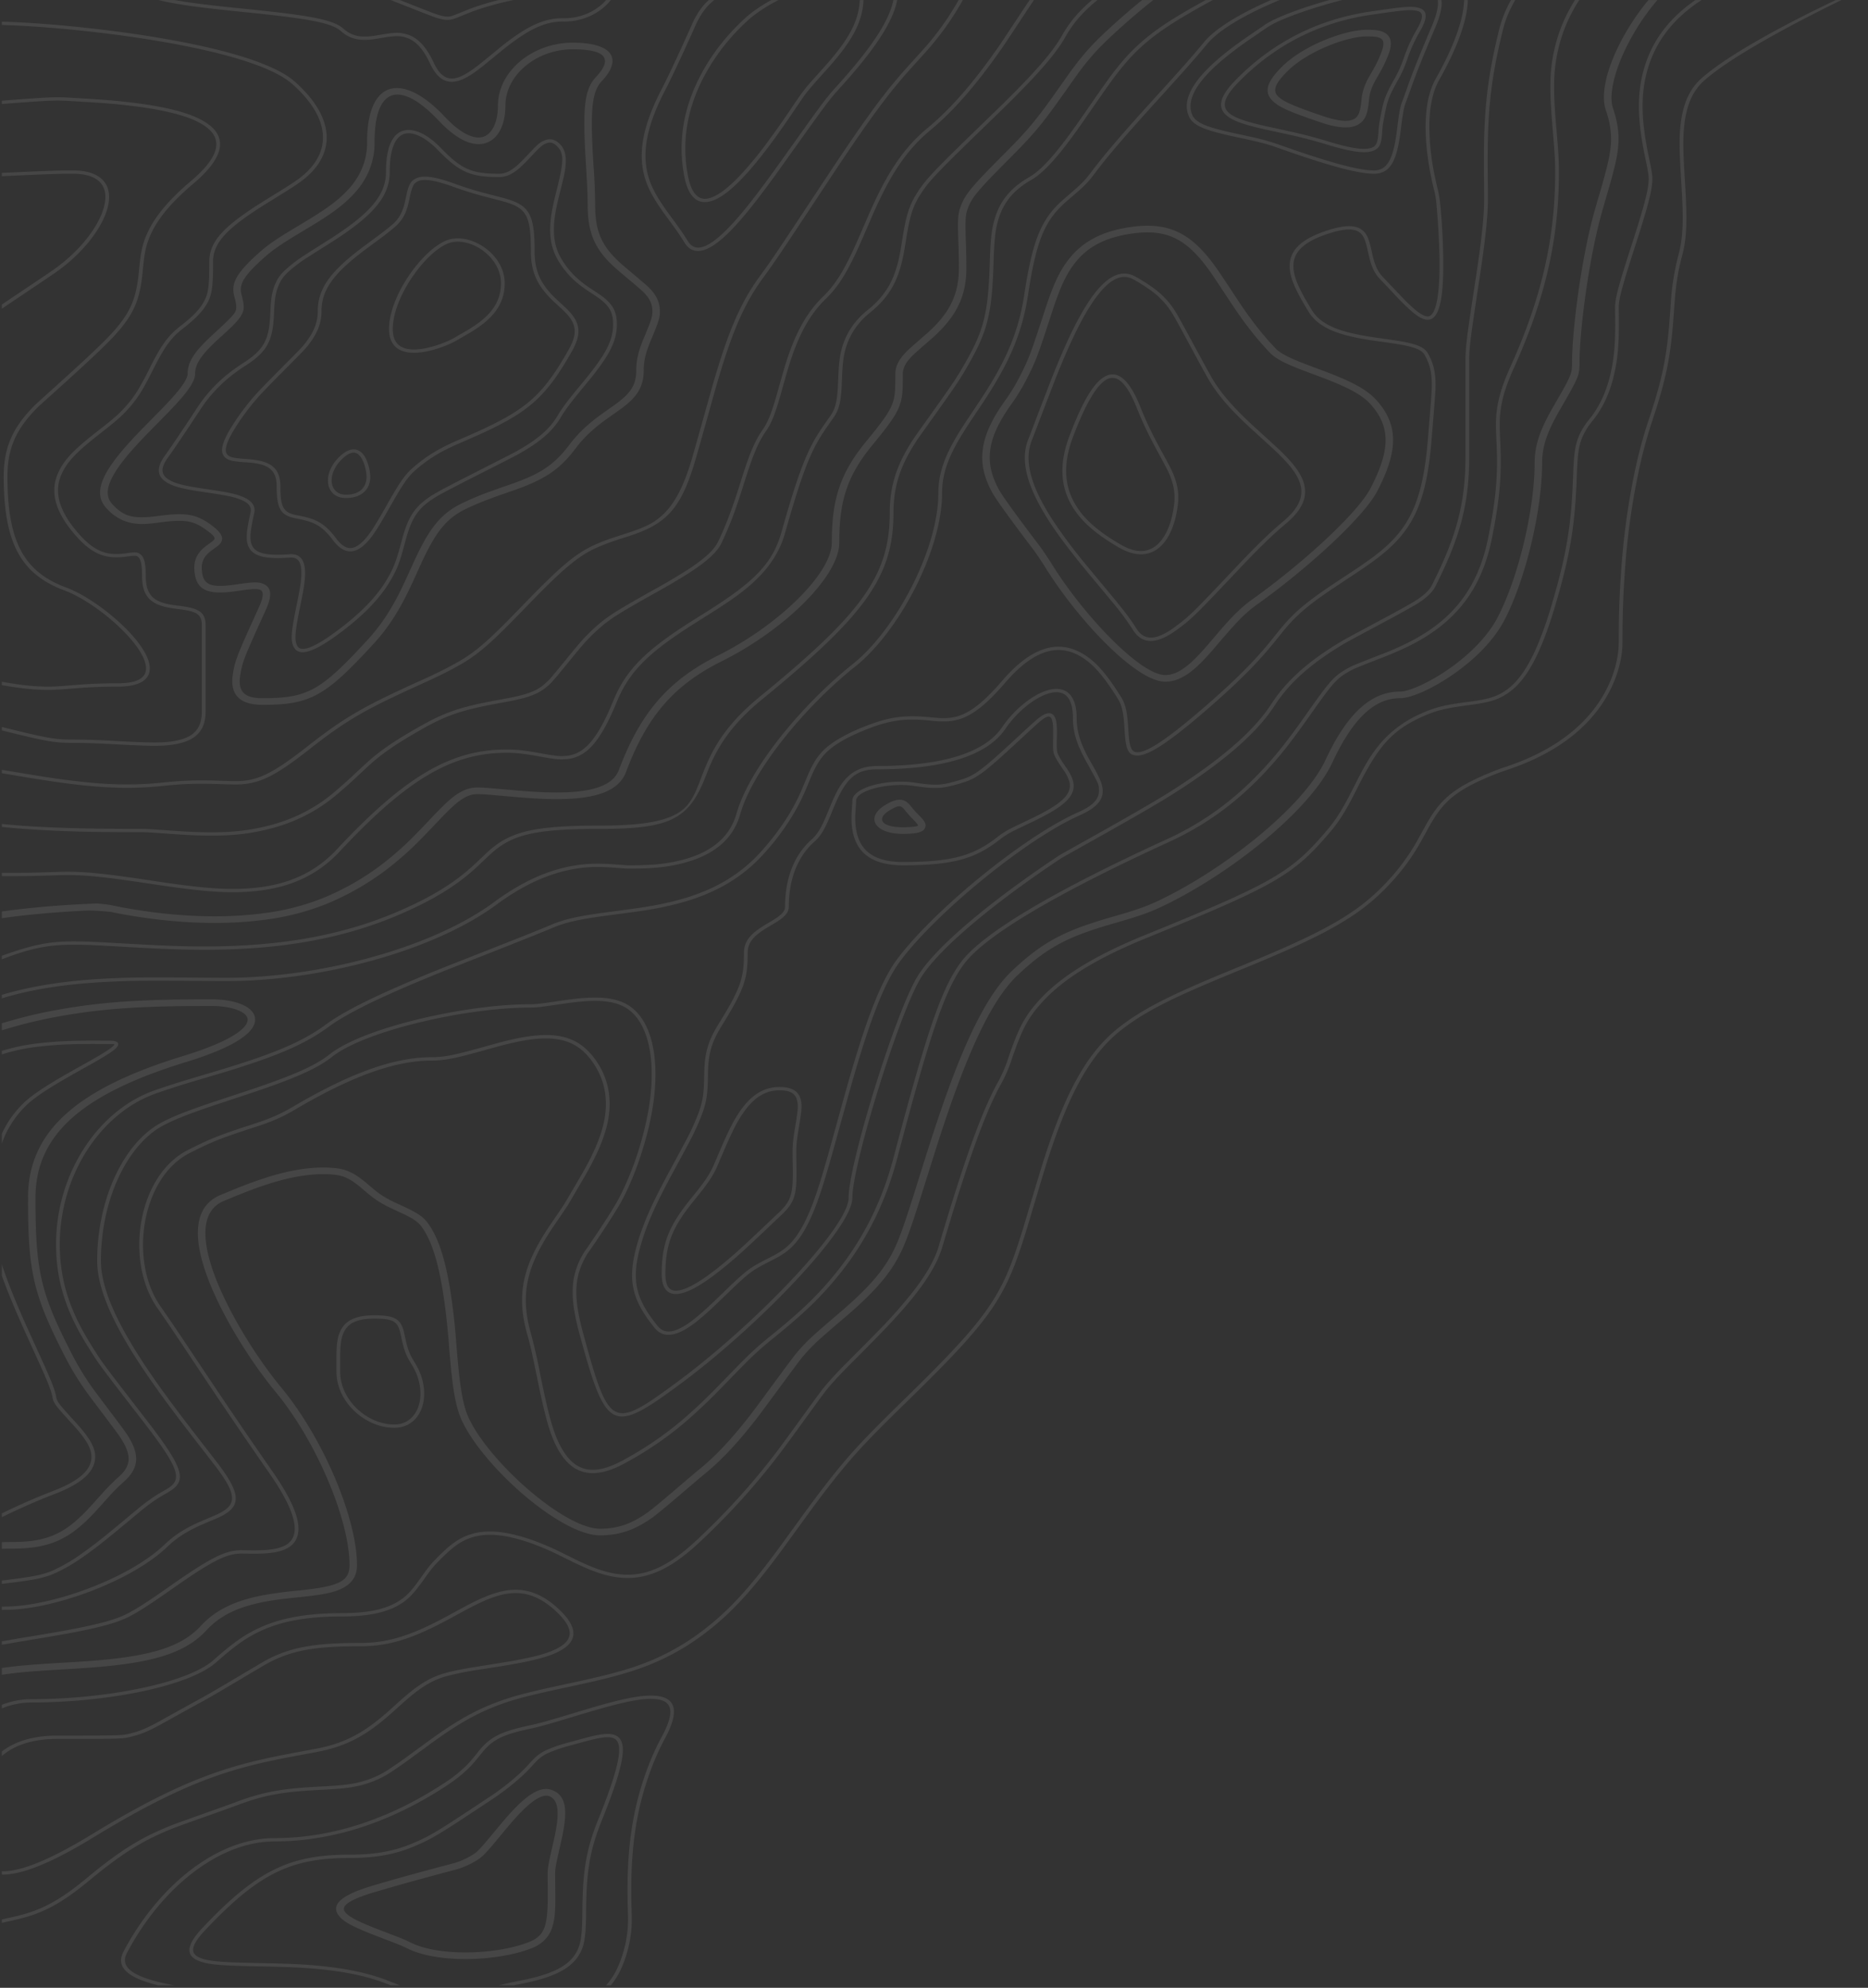 <svg xmlns="http://www.w3.org/2000/svg" width="720" height="766" fill="none"><rect width="100%" height="100%" fill="#333333" stroke="none"/><g clip-path="url(#a)" opacity=".1"><path fill="#F7F6F1" d="M396.832.012h1.685c-5.518 8.288-11.008 16.653-12.449 18.718-9.453 13.516-18.099 23.678-27.508 31.47-8.574 7.114-14.496 15.861-20.39 28.587a174.962 174.962 0 0 0-2.738 6.159l-2.622 6.056c-5.404 12.47-9.035 18.871-14.554 24.201-5.591 5.393-9.51 12.304-12.738 21.383-.865 2.486-1.686 5.088-2.594 8.25l-2.205 7.829c-1.945 6.745-3.415 10.583-5.447 13.44-2.766 3.927-4.697 8.453-7.248 16.244a461.475 461.475 0 0 0-1.96 6.146 301.32 301.32 0 0 1-2.19 6.592c-1.652 4.85-3.6 9.617-5.836 14.281-1.656 3.443-5.663 7.012-12.103 11.195a231.27 231.27 0 0 1-13.258 7.842c-13.069 7.331-16.917 9.665-20.908 13.057a68.87 68.87 0 0 0-6.081 5.865c-2.738 2.971-10.865 13.248-12.594 15.059-1.639 1.881-3.669 3.47-5.98 4.68-3.314 1.58-6.585 2.422-12.782 3.544-15.288 2.767-21.34 4.489-31.845 10.456-9.121 5.189-14.237 8.671-18.718 12.534a73.394 73.394 0 0 0-2.133 1.912l-5.13 4.782a181.844 181.844 0 0 1-7.06 6.197c-6.912 5.833-15.272 10.151-24.411 12.611-11.714 3.188-22.291 3.468-39.223 2.244-8.386-.6-9.164-.651-11.786-.651-15.145 0-25.26-.152-37.149-.803-5.836-.306-11.239-.714-16.167-1.236v-1.148c13.805 1.44 31.456 1.912 53.316 1.912 2.68 0 3.458.051 11.902.663 16.758 1.199 27.191.919 38.69-2.206 8.926-2.396 17.094-6.61 23.848-12.304a191.556 191.556 0 0 0 6.989-6.158c.865-.804 4.265-3.992 5.144-4.782a94.961 94.961 0 0 1 2.161-1.938c4.553-3.94 9.741-7.472 18.949-12.7 10.692-6.082 16.874-7.842 32.335-10.634 6.067-1.097 9.223-1.913 12.393-3.417 1.801-.868 3.573-2.283 5.562-4.374 1.657-1.76 9.798-12.024 12.565-15.046a73.556 73.556 0 0 1 6.196-5.993c4.107-3.469 7.983-5.814 21.139-13.21a230.527 230.527 0 0 0 13.185-7.778c6.24-4.08 10.101-7.523 11.628-10.673 2.162-4.462 3.992-9.001 5.794-14.153a271.773 271.773 0 0 0 3.169-9.69l.966-3.035c2.58-7.893 4.554-12.509 7.421-16.551 1.916-2.728 3.358-6.477 5.26-13.095l2.204-7.829c.908-3.187 1.729-5.801 2.623-8.314 3.271-9.231 7.291-16.308 13.041-21.867 5.36-5.164 8.934-11.476 14.265-23.793l2.623-6.057c1.037-2.384 1.888-4.322 2.752-6.184 5.98-12.878 11.989-21.766 20.75-29.02 9.294-7.715 17.867-17.788 27.263-31.228 1.383-1.989 6.629-9.97 12.003-18.042h93.058c-11.744 5.1-21.398 10.864-25.793 16.194-2.623 3.2-5.793 6.86-9.972 11.526a1419.173 1419.173 0 0 1-7.176 7.944l-1.469 1.62a2612.11 2612.11 0 0 0-5.62 6.21c-8.647 9.626-14.483 16.448-19.007 22.453-2.968 3.953-4.006 4.922-10.274 10.278-8.747 7.446-12.421 14.943-15.778 37.168-2.162 14.409-7.075 25.553-15.952 39.209-1.354 2.104-6.153 9.269-5.908 8.887-2.277 3.443-3.876 5.98-5.274 8.467-4.034 7.178-6.009 13.35-6.009 20.032 0 21.841-16.585 52.839-32.897 65.832-19.309 15.364-39.915 40.063-44.901 57.698-2.665 9.435-10.159 15.109-21.167 17.902-6.34 1.606-11.932 2.014-19.915 2.014-1.181 0-1.412-.012-5.231-.306-7.463-.573-12.565-.446-19.107.982-8.934 1.951-18.156 6.236-27.998 13.503-23.992 17.685-67.12 29.174-103.288 29.174-3.444 0-6.139-.026-12.609-.076-15.562-.153-22.767-.128-31.63.281-16.109.713-29.87 2.664-42.22 6.374v1.34c12.335-3.75 26.111-5.725 42.293-6.44 8.833-.395 15.995-.433 31.557-.28 6.456.051 9.165.076 12.609.076 36.485 0 79.93-11.565 104.211-29.48 9.683-7.14 18.718-11.322 27.421-13.235 6.34-1.39 11.312-1.504 18.632-.943 3.891.292 4.121.305 5.36.305 8.099 0 13.791-.407 20.318-2.065 11.456-2.908 19.366-8.888 22.177-18.82 4.899-17.342 25.346-41.848 44.439-57.061 16.614-13.222 33.387-44.563 33.387-66.775 0-6.465 1.917-12.458 5.865-19.458 1.383-2.461 2.954-4.973 5.216-8.39-.259.382 4.554-6.797 5.922-8.901 8.949-13.796 13.935-25.068 16.139-39.667 3.315-21.97 6.845-29.2 15.332-36.43 6.355-5.419 7.436-6.426 10.491-10.48 4.481-5.968 10.288-12.764 18.934-22.378 1.862-2.07 3.73-4.136 5.605-6.197l1.47-1.632a5976.67 5976.67 0 0 0 7.176-7.944c4.179-4.68 7.378-8.352 10.015-11.565 4.596-5.572 15.217-11.68 27.954-16.946h-96.4zm167.484 0c-.015.79-.086 1.62-.188 2.486-.907 7.817-4.971 17.635-10.735 27.835-2.623 4.642-3.847 10.788-3.905 18.068-.058 5.993.677 12.394 1.917 18.782.432 2.168.878 4.157 1.339 5.955a36.06 36.06 0 0 1 .822 4.527 308.487 308.487 0 0 1 1.268 21.242c.23 13.287-1.067 21.932-3.934 22.914-1.398.484-3.674-.765-7.017-3.864-1.398-1.287-2.925-2.83-5.116-5.151a2215.775 2215.775 0 0 1-5.792-6.108c-1.73-1.772-2.767-3.953-3.603-7.013-.231-.893-.288-1.096-.778-3.366-1.009-4.501-1.801-6.413-3.789-7.841-2.537-1.799-6.543-1.785-12.797.19-9.841 3.112-14.481 7.294-14.884 12.993-.332 4.629 1.858 9.691 7.29 18.515 3.559 5.776 10.52 8.696 21.99 10.609 1.254.216 2.565.408 4.121.637l3.977.549c9.481 1.338 13.257 2.422 14.568 4.755.577 1.033 1.067 2.028 1.441 3.009 1.11 2.895 1.47 5.866 1.326 10.329-.101 2.92-1.441 18.743-1.34 17.558-1.974 26.203-7.277 36.722-21.6 47.292a188.519 188.519 0 0 1-7.84 5.419l-4.452 2.933-4.784 3.201c-7.724 5.228-12.219 9.002-16.023 13.248a71.992 71.992 0 0 0-2.335 2.716l-4.236 5.241a140.774 140.774 0 0 1-5.75 6.579c-5.389 5.801-12.392 12.419-22.162 20.72-12.363 10.519-19.511 15.02-22.983 14.918-2.378-.089-3.041-2.091-3.43-8.657-.129-2.053-.173-2.742-.288-3.8-.346-3.762-1.052-6.49-2.421-8.684-5.979-9.537-10.462-14.829-16.686-17.787-8.862-4.208-18.56-1.02-29.194 11.336-9.078 10.557-14.943 14.153-21.557 14.421-1.686.076-2.781 0-6.383-.331-9.324-.88-15.347-.319-25.102 3.57a66.454 66.454 0 0 0-10.851 5.304c-5.72 3.596-8.271 6.975-11.081 13.516-.231.548-1.772 4.259-2.291 5.444a74.598 74.598 0 0 1-3.084 6.388c-2.882 5.331-6.628 10.711-11.873 16.704-9.381 10.762-20.981 16.869-36.111 20.376-6.052 1.403-9.813 1.976-21.917 3.57-12.392 1.607-18.214 2.767-23.848 5.203-6.167 2.677-38.316 15.211-41.615 16.537a586.222 586.222 0 0 0-19.323 8.123c-11.687 5.189-20.275 9.703-25.664 13.681-9.308 6.86-20.707 11.45-40.953 17.558-2.686.812-5.376 1.615-8.07 2.41-7.708 2.295-12.391 3.774-17.074 5.432-22.076 7.816-37.912 32.425-37.912 59.24 0 14.281 3.948 26.241 12.32 39.553 4.51 7.141 3.487 5.802 20.952 28.384 14.122 18.272 15.461 22.569 9.943 26.1-.721.472-3.949 2.308-3.992 2.334a73.85 73.85 0 0 0-8.502 6.299c-1.138.931-8.458 7.039-10.735 8.887-3.747 3.035-6.931 5.483-9.986 7.626a66.935 66.935 0 0 1-11.037 6.476c-3.704 1.645-7.566 2.423-15.275 3.392-1.528.194-3.055.39-4.582.587v1.275l4.784-.599c7.853-.982 11.816-1.786 15.706-3.507a68.41 68.41 0 0 0 11.298-6.63c3.083-2.168 6.311-4.628 10.058-7.689 2.291-1.849 9.626-7.956 10.749-8.875a72.932 72.932 0 0 1 8.329-6.171s3.257-1.874 4.034-2.371c6.485-4.144 4.957-9.028-9.61-27.848-17.408-22.531-16.399-21.192-20.866-28.294-8.256-13.134-12.147-24.864-12.147-38.929 0-26.33 15.519-50.455 37.018-58.067a344.804 344.804 0 0 1 17.003-5.407c2.69-.8 5.38-1.599 8.07-2.396 20.404-6.159 31.903-10.8 41.399-17.801 5.274-3.888 13.79-8.364 25.375-13.516 5.664-2.512 11.975-5.151 19.28-8.096 3.286-1.313 35.463-13.873 41.659-16.551 5.461-2.359 11.182-3.507 23.415-5.1 12.163-1.581 15.952-2.168 22.077-3.584 15.418-3.569 27.291-9.83 36.888-20.822 4.685-5.25 8.72-10.932 12.033-16.945 1.152-2.117 2.132-4.169 3.141-6.477.519-1.199 2.06-4.922 2.291-5.458 2.709-6.311 5.115-9.486 10.562-12.929 2.738-1.722 6.196-3.417 10.62-5.177 9.482-3.787 15.26-4.323 24.353-3.468 2.184.279 4.392.394 6.599.344 7.118-.28 13.314-4.093 22.623-14.918 10.245-11.897 19.223-14.868 27.379-10.992 5.893 2.805 10.259 7.969 16.095 17.278 1.268 2.002 1.916 4.59 2.262 8.186.101 1.019.144 1.709.274 3.761.433 7.357 1.225 9.729 4.813 9.844 4.049.127 11.34-4.463 24.05-15.263 9.798-8.327 16.845-14.982 22.263-20.822a157.359 157.359 0 0 0 5.807-6.63l4.236-5.254a86.99 86.99 0 0 1 2.292-2.677c3.746-4.157 8.141-7.855 15.764-13.019a575.51 575.51 0 0 1 4.783-3.188l4.453-2.945c3.444-2.295 5.764-3.877 7.896-5.47 14.655-10.8 20.117-21.652 22.047-47.523-.028.561 1.297-15.301 1.413-18.259.144-4.616-.231-7.715-1.413-10.788a24.057 24.057 0 0 0-1.498-3.148c-1.643-2.895-5.577-4.043-15.634-5.446l-3.978-.56a123.697 123.697 0 0 1-4.078-.637c-11.08-1.837-17.709-4.616-20.994-9.947-5.303-8.619-7.422-13.516-7.119-17.838.36-5.1 4.568-8.913 13.934-11.859 5.822-1.848 9.352-1.861 11.413-.407 1.614 1.147 2.334 2.907 3.271 7.102a64.57 64.57 0 0 0 .792 3.404c.865 3.24 2.018 5.598 3.906 7.562a334.82 334.82 0 0 1 5.778 6.095 113.075 113.075 0 0 0 5.187 5.202c3.747 3.481 6.383 4.922 8.574 4.182 3.804-1.3 5.101-9.971 4.856-24.137a260.522 260.522 0 0 0-1.268-21.332c-.562-3.52-.706-4.08-.865-4.692a137.026 137.026 0 0 1-1.311-5.891 93.957 93.957 0 0 1-1.902-18.566c.057-7.09 1.239-13.057 3.747-17.507 5.836-10.328 9.942-20.26 10.893-28.268.101-.893.159-1.785.188-2.614h-1.441zm145.451 0h-2.162c-23.127 10.991-42.58 22.02-51.759 30.156-4.611 4.067-7.061 9.716-8.012 17.264-.692 5.674-.576 10.558.288 24.456.793 12.637.634 19.534-1.124 26.165a95.658 95.658 0 0 0-3.04 19.126l-.202 2.869c-1.081 15.926-2.565 24.699-8.271 41.721-1.917 5.738-3.588 11.82-5.014 18.234a279.688 279.688 0 0 0-5.722 41.568c-.648 9.639-.821 16.844-.821 25.807 0 6.886-2.32 15.174-7.464 22.952-7.017 10.583-18.545 19.202-35.304 24.902a105.034 105.034 0 0 0-14.121 5.815c-8.934 4.59-12.954 8.823-17.551 17.06l-2.824 5.138c-3.86 7.033-8.833 13.542-14.77 19.331-10.563 10.456-23.963 17.494-51.299 28.74l-6.469 2.652c-22.624 9.308-33.575 14.664-43.043 22.123-12.479 9.818-20.778 25.82-28.934 51.399-1.772 5.571-7.32 24.277-7.392 24.533-2.695 8.823-4.813 14.892-7.09 19.929-6.081 13.452-15.159 23.856-38.214 46.387l-2.219 2.168c-11.182 10.94-17.148 17.099-22.883 23.985-4.179 5.036-8.17 10.2-12.839 16.537-1.931 2.627-9.51 13.133-11.441 15.722-10.808 14.689-18.79 23.627-28.935 31.393a89.767 89.767 0 0 1-12.753 8.211c-9.956 5.266-18.948 7.995-36.182 11.731l-9.021 1.964c-3.53.765-6.541 1.466-9.481 2.193-15.419 3.787-25.015 8.798-38.777 18.845l-7.147 5.228a213.349 213.349 0 0 1-7.637 5.343 36.006 36.006 0 0 1-9.049 4.386c-4.655 1.479-8.502 1.938-17.206 2.384-14.481.74-21.671 1.811-32.666 5.904-5.36 2.002-20.203 7.217-22.768 8.173a112.144 112.144 0 0 0-10.663 4.553c-7.406 3.672-14.582 8.555-24.424 16.729-9.165 7.599-15.706 11.309-23.056 13.528a89.618 89.618 0 0 1-6.945 1.759l-2.651.587v1.314l2.997-.663c3.012-.663 5.029-1.173 7.06-1.786 7.566-2.294 14.267-6.094 23.575-13.821 9.77-8.097 16.86-12.917 24.165-16.538a110.386 110.386 0 0 1 10.505-4.488c2.536-.957 17.378-6.172 22.767-8.161 10.807-4.042 17.868-5.087 32.176-5.814 8.849-.447 12.797-.918 17.624-2.461a37.563 37.563 0 0 0 9.424-4.565c2.449-1.62 4.855-3.315 7.694-5.381l7.133-5.24c13.632-9.946 23.056-14.868 38.244-18.604a458.407 458.407 0 0 1 9.452-2.18l9.021-1.951c17.349-3.774 26.456-6.541 36.586-11.884 4.438-2.346 8.718-5.1 12.954-8.34 10.26-7.866 18.301-16.881 29.194-31.659 1.917-2.614 9.511-13.108 11.441-15.722 4.64-6.324 8.617-11.476 12.782-16.475 5.691-6.847 11.643-12.993 22.796-23.895l2.219-2.167c23.185-22.645 32.321-33.127 38.474-46.757 2.305-5.1 4.453-11.221 7.147-20.083.087-.268 5.62-18.961 7.392-24.507 8.084-25.375 16.297-41.21 28.502-50.812 9.338-7.344 20.203-12.662 42.711-21.906l6.484-2.665c27.479-11.31 41.011-18.412 51.731-29.034 6.023-5.874 11.068-12.477 14.987-19.611l2.838-5.15c4.467-8.033 8.314-12.076 16.96-16.526a103.647 103.647 0 0 1 13.935-5.712c17.06-5.814 28.848-14.625 36.024-25.464 5.273-7.969 7.666-16.487 7.666-23.589 0-8.938.172-16.13.821-25.718a278.541 278.541 0 0 1 5.706-41.402c1.413-6.376 3.069-12.432 4.971-18.131 5.735-17.125 7.234-25.986 8.329-42.002l.202-2.856c.533-7.345 1.297-12.496 3.012-18.935 1.801-6.77 1.945-13.758 1.008-28.817-.72-11.527-.836-16.372-.144-21.944.893-7.28 3.257-12.674 7.58-16.513 9.294-8.21 29.352-19.508 52.912-31.048v.013zm-648.738 0c6.628 1.632 15.202 2.805 29.18 4.246l2.939.306 2.925.293c22.623 2.321 31.672 3.915 35.26 7.077 3.545 3.137 7.249 3.876 12.45 3.213.865-.127 1.586-.23 3.098-.497 5.101-.88 7.263-.982 9.856-.102 3.43 1.16 6.355 4.22 9.021 9.933 3.012 6.477 6.974 8.313 12.162 6.235 2.089-.841 4.352-2.282 7.219-4.488 1.729-1.326 8.588-6.988 7.968-6.478 9.656-7.841 16.341-11.45 23.748-11.45 3.63.09 7.227-.621 10.47-2.068 3.242-1.447 6.027-3.584 8.104-6.22h-1.816c-1.97 2.256-4.515 4.068-7.428 5.286a22.691 22.691 0 0 1-9.33 1.727c-7.882 0-14.827 3.736-24.727 11.782.605-.485-6.239 5.151-7.926 6.464-2.781 2.13-4.942 3.507-6.873 4.285-4.381 1.746-7.522.293-10.231-5.56-2.809-6.005-5.994-9.333-9.842-10.634-2.939-.995-5.288-.892-10.663.038-1.484.255-2.175.383-3.011.485-4.799.612-8.055-.038-11.24-2.844-3.948-3.493-12.911-5.074-36.11-7.446l-2.925-.306-2.94-.293C80.264 1.95 72.987 1.045 67.267.012h-6.24zm89.57 0c4.51 1.785 14.266 5.649 16.096 6.312 3.646 1.3 5.476 1.594 7.464 1.16 1.211-.255 6.743-2.614 7.68-2.958A111.874 111.874 0 0 1 197.978.012h-5.75a98.77 98.77 0 0 0-10.951 3.34c-1.08.396-6.427 2.666-7.464 2.895-1.614.357-3.199.102-6.585-1.11-1.47-.522-8.213-3.187-13.098-5.125h-3.531zm122.612 0c-2.392 2.104-4.179 4.667-5.951 8.16-.144.32-7.882 17.813-12.147 26.012-6.226 11.922-8.502 21.294-7.565 29.365.763 6.478 3.241 11.502 8.53 18.833l2.983 4.08a97.294 97.294 0 0 1 4.712 6.937c3.141 5.164 8.358 4.144 15.087-1.874 5.302-4.731 11.426-12.241 19.885-23.883l4.064-5.686c16.326-22.888 16.571-23.233 21.24-28.397C337.017 19.215 344.251 8.453 345.807.012h-1.47c-1.584 8.122-8.645 18.642-21.413 32.757-4.726 5.228-4.957 5.534-21.326 28.51a802.638 802.638 0 0 1-4.078 5.675c-8.401 11.565-14.481 19.024-19.683 23.678-6.168 5.496-10.274 6.312-12.796 2.168-1.311-2.168-2.71-4.195-4.756-7.013l-2.997-4.08c-5.173-7.192-7.564-12.05-8.299-18.285-.923-7.816 1.296-16.984 7.42-28.715 4.295-8.237 12.033-25.731 12.162-26.012 1.975-3.876 3.905-6.503 6.758-8.683h-2.118zm59.613 0h-1.441c-.374 8.365-4.51 15.441-13.084 25.132l-5.303 5.904a67.224 67.224 0 0 0-4.525 5.61c-.749 1.045-4.798 7.026-5.417 7.931a317.2 317.2 0 0 1-8.07 11.31 145.974 145.974 0 0 1-8.53 10.404c-5.361 5.879-9.943 9.436-13.474 10.163-3.847.803-6.527-1.887-7.867-8.99-2.565-13.643.072-26.674 6.7-38.826 4.415-8.1 10.36-15.474 17.58-21.804A60.651 60.651 0 0 1 300.085.012h-2.767a56.154 56.154 0 0 0-8.919 5.916c-7.345 6.436-13.393 13.935-17.883 22.174-6.743 12.369-9.438 25.668-6.815 39.591 1.441 7.727 4.74 11.03 9.611 10.01 3.948-.816 8.718-4.501 14.266-10.596 2.738-2.997 5.591-6.503 8.602-10.507 2.623-3.48 5.202-7.115 8.099-11.348.633-.918 4.669-6.886 5.403-7.931 1.153-1.607 2.536-3.315 4.453-5.483.893-1.02 4.467-4.973 5.288-5.904 8.79-9.907 13.027-17.2 13.401-25.922zm222.773 0h-1.44c.345 2.231-.332 5.483-2.234 9.971-5.403 12.764-7.305 17.596-9.74 24.418a288.446 288.446 0 0 1-1.788 4.935c-.72 1.887-1.095 4.029-1.671 8.594-.143 1.122-.287 2.244-.433 3.366-1.354 9.946-3.558 14.383-8.746 14.383-6.412 0-18.992-3.685-37.192-10.15a90.725 90.725 0 0 0-10.951-2.97 412.632 412.632 0 0 0-4.986-1.072c-10.979-2.372-15.432-4.042-16.815-7.09-1.269-2.817-.865-5.992 1.037-9.524 2.435-4.437 7.118-9.206 13.646-14.281 2.449-1.938 5.029-3.787 8.026-5.853l5.908-4.029c4.654-3.302 17.595-7.74 29.151-10.698h-4.971c-10.375 2.92-20.894 6.72-25.088 9.703-.793.561-4.986 3.405-5.893 4.017-3.027 2.078-5.62 3.953-8.098 5.89-6.643 5.203-11.442 10.074-13.978 14.702-2.075 3.813-2.521 7.358-1.066 10.558 1.628 3.621 6.253 5.356 17.795 7.842 1.662.358 3.324.715 4.987 1.071 4.611 1.02 7.852 1.874 10.749 2.907 18.444 6.554 31.053 10.252 37.739 10.252 6.297 0 8.732-4.896 10.188-15.505a192.4 192.4 0 0 0 .432-3.38c.562-4.462.922-6.566 1.585-8.325.605-1.607 1.009-2.678 1.816-4.948 2.421-6.809 4.323-11.616 9.712-24.354 1.902-4.5 2.651-7.93 2.319-10.43zM61.043 765.062h6.24c-3.401-.612-6.269-1.275-8.862-2.04-8.69-2.55-11.903-5.865-9.496-10.443 12.753-24.189 34.784-42.983 56.975-42.983 23.344 0 46.097-8.122 66.717-21.804 3.602-2.397 6.341-4.667 8.646-7.052.893-.93 1.7-1.848 2.594-2.932l2.06-2.55c3.862-4.693 7.609-6.784 18.142-9.028 4.424-.956 7.234-1.759 19.107-5.355l2.709-.803c13.805-4.132 21.572-5.815 26.874-5.318 6.384.613 7.536 4.845 2.364 14.409a97.016 97.016 0 0 0-5.332 11.667c-6.73 17.711-8.358 34.377-7.81 54.395l.072 2.486.029 1.849c-.002 6.581-1.451 13.099-4.265 19.19a27.322 27.322 0 0 1-4.194 6.312h1.816a29.35 29.35 0 0 0 3.704-5.801c3.166-6.836 4.65-14.191 4.351-21.575l-.072-2.487c-.547-19.891 1.081-36.429 7.738-53.961a95.775 95.775 0 0 1 5.259-11.527c5.534-10.252 4.107-15.505-3.501-16.219-5.605-.536-13.459 1.174-27.494 5.368l-2.709.816c-11.816 3.571-14.626 4.374-18.991 5.304-10.837 2.321-14.9 4.578-18.964 9.526l-2.06 2.55a44.952 44.952 0 0 1-2.522 2.869 49.341 49.341 0 0 1-8.415 6.847c-20.39 13.528-42.855 21.549-65.853 21.549-22.882 0-45.318 19.126-58.287 43.722-2.896 5.483.951 9.423 10.347 12.19.98.294 2.002.561 3.069.829h.014zm89.571 0h3.53l-4.712-1.861c-6.916-2.679-14.885-4.413-24.165-5.433-7.637-.841-13.401-1.071-26.658-1.326-13.43-.254-18.372-.637-21.687-2.078-3.746-1.632-3.386-4.679 2.162-10.571 20.606-21.854 32.998-27.821 55.65-27.821 10.332 0 17.854-1.403 25.477-4.718 6.729-2.895 9.539-4.655 28.271-17.087a98.01 98.01 0 0 0 12.666-9.691 59.54 59.54 0 0 0 4.41-4.513c.432-.485.749-.816 1.066-1.135a14.943 14.943 0 0 1 4.784-3.353 55.908 55.908 0 0 1 8.559-2.883l1.73-.471 1.657-.459c1.311-.369 2.233-.612 3.112-.842 2.205-.573 3.862-.943 5.274-1.16 3.17-.485 5.029-.153 5.98 1.084 2.32 2.997.346 11.833-7.118 30.347-4.899 12.164-6.009 20.554-6.139 35.511-.086 9.831-.576 13.299-3.055 16.895-3.055 4.437-9.222 7.446-20.548 9.665-3.17.638-6.037 1.263-8.617 1.9h5.735l3.199-.65c11.672-2.295 18.156-5.458 21.471-10.252 2.665-3.876 3.169-7.472 3.256-17.558.13-14.804 1.21-23.079 6.052-35.078 7.666-19.037 9.669-27.988 6.96-31.494-1.355-1.76-3.747-2.181-7.421-1.632-1.84.306-3.658.706-5.447 1.198l-3.126.842-1.658.459-1.729.472a57.324 57.324 0 0 0-8.79 2.97c-2.204 1.021-3.631 2.054-5.201 3.647l-1.11 1.173-1.196 1.301a58.727 58.727 0 0 1-3.142 3.15 96.806 96.806 0 0 1-12.479 9.537c-18.631 12.369-21.426 14.115-28.041 16.971-7.42 3.214-14.726 4.578-24.842 4.578-23.113 0-35.895 6.146-56.745 28.282-6.052 6.426-6.557 10.43-1.7 12.534 3.602 1.555 8.559 1.937 22.291 2.206 13.2.254 18.949.484 26.514 1.313 9.136 1.007 17.004 2.703 23.761 5.342l1.744.689h.015zM.71 351.247v2.588c4.265-.625 8.934-1.16 13.92-1.632a389.89 389.89 0 0 1 17.593-1.25c2.004-.102 3.82-.179 10.505.447 2.796.598 5.966 1.186 9.424 1.734 16.225 2.563 32.998 3.391 48.676 1.453 8.955-1.009 17.68-3.237 25.866-6.605 9.649-4.103 18.51-9.524 26.254-16.066 5.187-4.309 7.925-7.051 15.548-15.084 5.447-5.738 8.012-8.097 10.807-9.589 1.542-.816 2.969-1.211 4.41-1.211 2.521 0 2.507 0 13.3.956 5.331.46 9.078.727 12.911.867 17.435.638 28.243-2.065 31.355-10.341 7.638-20.274 17.436-33.011 36.803-42.651 24.295-12.075 45.405-32.795 45.405-45.737 0-15.761 2.824-25.502 12.68-37.501 7.09-8.619 9.511-12.113 10.75-15.9.922-2.83 1.066-4.845 1.066-11.629 0-2.372 1.196-4.501 3.775-7.102 1.384-1.377 7.378-6.516 8.07-7.141 8.429-7.7 12.652-15.275 12.652-26.559 0-3.124-.058-5.789-.174-9.334-.331-9.576-.244-11.31 1.009-14.37 1.585-3.864 4.366-7.051 16.096-18.808 10.173-10.2 12.854-13.668 23.733-29.16 1.296-1.837 2.349-3.303 3.414-4.706a91.365 91.365 0 0 1 10.808-12.062c5.591-5.253 11.311-10.226 17.147-14.842h-4.294a277.036 277.036 0 0 0-14.957 13.095c-4.323 4.055-7.709 7.906-11.095 12.394a118.14 118.14 0 0 0-3.459 4.781c-10.807 15.365-13.43 18.757-23.459 28.817-12.032 12.063-14.871 15.314-16.643 19.624-1.441 3.494-1.527 5.343-1.181 15.314.115 3.519.172 6.158.172 9.257 0 10.545-3.89 17.533-11.844 24.774-.62.561-6.686 5.764-8.157 7.243-3.011 3.022-4.495 5.687-4.495 8.785 0 6.503-.144 8.416-.951 10.915-1.124 3.405-3.415 6.745-10.303 15.11-10.274 12.496-13.243 22.76-13.243 39.005 0 11.756-20.461 31.826-43.934 43.518-20.087 9.997-30.29 23.258-38.128 44.054-2.551 6.771-12.263 9.194-28.503 8.607-3.746-.127-7.478-.395-12.738-.867-10.981-.956-10.923-.956-13.588-.956-1.989 0-3.934.536-5.894 1.581-3.17 1.695-5.864 4.157-11.528 10.124-7.55 7.969-10.259 10.66-15.317 14.88-7.527 6.36-16.139 11.631-25.52 15.62-7.917 3.253-16.355 5.403-25.015 6.376-15.36 1.899-31.83 1.083-47.768-1.441a204.28 204.28 0 0 1-9.28-1.697c-.95-.203-1.8-.382-5.85-.764-7.76.275-15.506.772-23.228 1.492-4.857.471-9.41.994-13.603 1.594zm0 17.086v1.338l.403-.152c10.317-3.915 17.047-5.471 26.975-5.471 5.144 0 7.104.09 22.551.97 17.35.982 28.3 1.274 40.78.701 16.571-.74 31.845-3.061 46.341-7.408 5.476-1.658 10.807-3.571 15.995-5.802 10.288-4.412 17.853-8.709 23.92-13.287a81.658 81.658 0 0 0 6.571-5.546c.576-.548 4.034-3.826 4.971-4.68 8.07-7.293 16.6-9.576 42.048-9.576 27.148 0 34.251-3.697 40.692-20.172.534-1.389.966-2.448 1.413-3.532a61.691 61.691 0 0 1 3.891-7.778c3.746-6.311 8.962-12.291 16.455-18.412 39.814-32.514 50.665-47.369 50.665-71.876 0-10.558 2.809-18.54 9.077-28.052 1.485-2.27 12.71-17.622 16.241-23.156a142.958 142.958 0 0 0 6.325-11.004c5.187-10.098 6.412-17.813 6.917-33.917.288-9.601.706-13.643 2.276-18.182 2.018-5.802 5.764-10.278 12.148-13.937 4.914-2.805 10.202-8.734 17.378-18.693 1.484-2.053 2.954-4.17 5.044-7.204 8.429-12.151 10.273-14.74 13.789-18.884 5.764-6.809 12.062-11.858 21.284-17.443A301.723 301.723 0 0 1 467.468.012h-2.738c-4.568 2.512-7.752 4.335-10.691 6.12-9.338 5.636-15.736 10.788-21.615 17.724-3.545 4.195-5.404 6.784-13.848 18.986a478.85 478.85 0 0 1-5.043 7.179c-7.061 9.818-12.277 15.632-16.946 18.31-6.672 3.825-10.649 8.543-12.753 14.638-1.614 4.692-2.046 8.798-2.349 18.527-.49 15.939-1.7 23.513-6.772 33.407a136.037 136.037 0 0 1-6.268 10.915c-3.502 5.482-14.727 20.835-16.24 23.143-6.383 9.69-9.266 17.889-9.266 28.689 0 24.061-10.663 38.635-50.202 70.933-7.609 6.222-12.926 12.33-16.745 18.744-1.512 2.55-2.766 5.1-3.963 7.943-.46 1.097-.893 2.168-2.694 6.847-2.536 6.478-4.683 9.487-9.179 11.833-5.447 2.844-14.324 4.195-28.891 4.195-25.793 0-34.685 2.385-43.071 9.946-.965.88-4.409 4.169-4.986 4.705a80.248 80.248 0 0 1-6.47 5.457c-5.965 4.501-13.43 8.747-23.603 13.109a147.99 147.99 0 0 1-15.836 5.737c-14.367 4.31-29.511 6.605-45.966 7.344-12.393.562-23.301.281-40.593-.701-15.505-.88-17.464-.969-22.652-.969-9.15 0-15.663 1.301-27.378 5.547v.013zm0-31.98v1.276c6.816.05 13.53-.077 21.643-.357 9.237-.332 16.989.509 35.117 3.226l2.68.395c18.084 2.703 27.883 3.519 38.142 2.511 13.329-1.313 24.035-6.056 32.666-15.301 26.226-28.102 43.489-38.01 64.283-38.01 3.746 0 6.931.383 11.772 1.25 6.902 1.237 8.185 1.403 10.908 1.237 3.689-.255 6.773-1.619 9.684-4.54 3.386-3.403 6.628-8.989 10.101-17.493 5.043-12.394 13.228-19.79 31.082-30.985l3.602-2.27c9.121-5.712 13.876-9.053 18.415-13.299 5.866-5.495 9.756-11.45 11.773-18.54 4.784-16.958 7.882-25.973 11.009-32.31a60.47 60.47 0 0 1 3.891-6.732c.936-1.403 1.498-2.232 3.746-5.407 2.421-3.443 2.997-6.656 3.286-14.51.259-6.937.619-10.074 2.032-13.988 1.695-4.695 4.792-8.898 8.962-12.164 7.637-6.21 10.966-12.789 12.825-22.684.26-1.364.432-2.398.835-4.922 1.399-8.798 2.436-12.675 5.217-17.188 3.53-5.738 6.398-8.658 28.358-29.913l4.107-4.004c12.55-12.305 19.928-20.555 23.747-27.313 3.055-5.419 6.758-9.69 12.392-14.306h-2.089c-5.145 4.36-8.646 8.53-11.6 13.745-3.732 6.605-11.052 14.804-23.516 27.032l-4.107 3.978c-22.119 21.422-24.929 24.29-28.56 30.169-2.882 4.692-3.963 8.67-5.375 17.622a226.511 226.511 0 0 1-.821 4.896c-1.816 9.64-5.015 15.964-12.393 21.944-4.356 3.415-7.592 7.807-9.366 12.713-1.441 4.08-1.83 7.293-2.089 14.344-.289 7.626-.822 10.698-3.07 13.886a181.287 181.287 0 0 0-3.76 5.419 61.89 61.89 0 0 0-3.963 6.873c-3.17 6.426-6.297 15.492-11.096 32.514-3.516 12.42-11.023 19.458-29.626 31.112l-3.603 2.258c-18.069 11.348-26.427 18.896-31.599 31.596-3.401 8.377-6.586 13.834-9.828 17.086-2.681 2.678-5.39 3.889-8.703 4.106-2.537.166-3.79 0-10.52-1.212-4.928-.892-8.214-1.275-12.06-1.275-21.312 0-38.907 10.112-65.406 38.482-8.358 8.964-18.733 13.567-31.701 14.842-10.087.995-19.785.178-37.754-2.499l-2.666-.408c-18.227-2.741-26.038-3.57-35.419-3.239-8.026.281-14.697.409-21.585.357zm0 306.429v2.6c5.504-.867 12.68-1.453 23.026-2.052 4.482-.256 5.851-.344 8.07-.498 25.275-1.657 39.108-5.151 47.84-14.663 5.432-5.929 12.854-9.206 23.055-11.055 3.632-.65 5.577-.893 13.214-1.696 7.926-.842 11.614-1.479 14.929-2.856 4.452-1.849 6.757-4.871 6.757-9.423 0-18.208-13.141-49.065-29.107-68.344-9.15-11.042-19.193-27.108-24.655-40.472-6.787-16.614-6.355-27.911 2.493-31.557 5.245-2.168 5.922-2.449 8.314-3.38 9.612-3.736 17.58-5.98 25.217-6.694 3.127-.294 6.096-.306 8.935-.025 3.962.407 6.556 1.81 10.591 5.202l1.974 1.683a43.003 43.003 0 0 0 4.02 3.073 44.986 44.986 0 0 0 5.865 3.187l3.083 1.441c4.468 2.066 6.629 3.417 8.012 5.254 5.043 6.707 7.926 18.871 9.842 36.404.413 3.836.754 7.679 1.023 11.526l.245 2.78c1.052 12.202 2.248 19.279 4.611 24.303 8.43 17.902 38.071 44.13 53.201 44.13 7.694 0 13.732-2.218 20.361-6.974 3.516-2.525 16.873-14.179 19.51-16.308 7.162-5.764 13.747-12.955 21.125-22.544 2.738-3.57 13.833-18.845 16.557-22.301a67.314 67.314 0 0 1 7.824-8.084c2.162-1.951 10.274-8.875 10.519-9.078 10.519-9.156 16.657-16.195 20.721-25.171 1.931-4.284 4.02-10.366 7.752-22.25 1.579-5.006 3.155-10.013 4.727-15.021a696.365 696.365 0 0 1 5.332-16.155c8.991-26.012 17.406-43.353 26.571-52.011 11.816-11.144 19.943-15.02 37.494-20.056 8.963-2.576 13.026-3.941 18.329-6.465 25.52-12.164 56.731-36.608 65.492-55.467 8.401-18.041 16.917-24.71 26.053-24.71 4.164 0 12.104-3.482 19.785-8.709 8.933-6.069 16.369-13.579 20.432-21.358 8.314-15.938 14.54-42.715 14.54-60.464 0-6.784 2.161-12.534 7.046-20.938 6.787-11.73 7.363-12.878 7.363-17.315 0-13.287 3.674-40.879 8.603-58.348l1.412-4.947 1.283-4.424c.951-3.316 1.556-5.522 2.06-7.562 1.239-4.972 1.772-8.62 1.686-12.215-.086-3.494-.749-6.975-2.132-11.055-1.975-5.814 1.296-17.481 8.184-29.161A86.068 86.068 0 0 1 638.828.012h-3.458c-11.73 14.14-19.684 32.846-16.427 42.447a33.984 33.984 0 0 1 2.017 10.367c.072 3.353-.432 6.834-1.614 11.616a274.884 274.884 0 0 1-3.314 11.897l-1.427 4.973c-4.986 17.672-8.689 45.469-8.689 58.959 0 3.813-.576 4.985-7.046 16.156-5.058 8.734-7.364 14.803-7.364 22.097 0 17.405-6.138 43.798-14.265 59.393-3.847 7.37-10.98 14.561-19.568 20.401-7.234 4.909-14.698 8.187-18.041 8.187-10.476 0-19.914 7.395-28.704 26.292-8.473 18.195-39.209 42.282-64.195 54.191-5.116 2.422-9.049 3.761-17.868 6.286-17.969 5.164-26.5 9.219-38.705 20.745-9.568 9.028-18.113 26.611-27.22 53.006a706.171 706.171 0 0 0-5.346 16.193 1757.143 1757.143 0 0 0-4.726 15.046c-3.718 11.782-5.778 17.813-7.666 21.982-3.876 8.582-9.799 15.365-20.058 24.291-.216.191-8.358 7.141-10.548 9.117a69.842 69.842 0 0 0-8.142 8.415c-2.766 3.494-13.876 18.808-16.57 22.314-7.264 9.436-13.719 16.5-20.679 22.098-2.738 2.193-16.009 13.771-19.395 16.206-6.138 4.424-11.571 6.413-18.545 6.413-13.69 0-42.509-25.502-50.549-42.562-2.205-4.679-3.372-11.603-4.396-23.525a728.111 728.111 0 0 1-.461-5.534c-.331-4.131-.533-6.464-.793-8.837-1.974-17.953-4.899-30.372-10.331-37.551-1.729-2.32-4.193-3.85-9.063-6.12l-3.07-1.415a42.487 42.487 0 0 1-5.49-2.984c-1.196-.791-2.305-1.657-3.761-2.882-.346-.293-1.671-1.402-1.974-1.683-4.453-3.736-7.536-5.406-12.249-5.878-3.054-.306-6.239-.293-9.568.013-7.996.752-16.21 3.06-26.08 6.898-2.407.944-3.099 1.224-8.358 3.392-10.765 4.45-11.24 16.997-3.992 34.746 5.562 13.605 15.736 29.875 25.044 41.121 15.635 18.859 28.546 49.205 28.546 66.827 0 6.375-4.352 8.161-19.15 9.742-4.51.389-8.997.968-13.445 1.734-10.808 1.951-18.79 5.483-24.727 11.947-8.04 8.761-21.298 12.114-45.823 13.733-2.19.14-3.56.23-8.026.485-10.1.587-17.277 1.16-22.84 2.002v.013zm0-10.265v1.3c2.031-.369 4.237-.739 6.614-1.147l8.098-1.339c19.165-3.187 28.704-5.355 34.656-8.518 4.092-2.167 7.924-4.691 15.893-10.264 14.929-10.468 20.966-13.873 26.96-13.873l2.436.026c2.565.026 3.89.026 5.432-.026 7.277-.267 11.816-1.874 13.546-5.916 2.16-4.998-.635-13.248-9.266-25.655-8.473-12.189-15.418-22.352-22.565-33.037-1.124-1.671-12.119-18.196-15.058-22.53a888.833 888.833 0 0 0-5.62-8.187c-12.249-17.622-7.277-49.652 11.282-59.036 9.05-4.591 12.277-5.789 24.958-9.92a128.53 128.53 0 0 0 4.424-1.505 63.852 63.852 0 0 0 11.008-5.177c20.145-11.896 37.61-19.024 52.913-19.024 5.274 0 9.54-.956 21.398-4.285a337.2 337.2 0 0 1 5.376-1.466c17.622-4.641 27.551-3.876 34.582 5.471 2.913 3.807 4.779 8.165 5.447 12.724 1.34 9.182-1.685 18.477-8.472 30.488-1.125 1.976-4.957 8.466-5.664 9.69a76.836 76.836 0 0 1-3.314 5.279l-3.833 5.611c-9.971 14.816-13.228 26.012-8.761 41.835 1.211 4.234 2.018 7.957 3.804 16.704 3.444 16.894 5.404 23.844 9.309 29.747 5.288 7.944 12.998 9.513 23.992 3.673 9.637-5.134 18.506-11.32 26.399-18.413a211.761 211.761 0 0 0 11.037-10.608c-.072.089 7.638-7.854 9.756-9.972a116.291 116.291 0 0 1 9.121-8.287c12.191-9.818 19.251-16.296 26.759-25.604 10.231-12.675 17.81-27.286 22.45-44.857 12.45-47.217 18.3-65.03 25.836-75.013 8.257-10.966 35.693-27.16 78.98-46.975 14.554-6.656 26.514-15.645 37.047-26.942 6.11-6.541 10.447-12.189 17.624-22.378 6.657-9.461 8.847-12.266 11.758-14.51a31.5 31.5 0 0 1 7.018-3.762c1.872-.777 9.322-3.659 9.754-3.825 4.323-1.734 7.782-3.264 11.14-5.037 15.807-8.326 25.937-20.439 29.971-40.037 3.315-16.232 3.891-25.311 3.315-37.845-.188-4.144-.231-5.266-.202-7.14.101-6.566 1.498-12.381 5.476-21.179 11.96-26.445 17.349-49.41 17.349-75.473 0-3.888-.216-7.688-.692-13.362l-.23-2.665c-1.383-15.875-1.383-23.054.907-32.31 1.568-6.309 4.216-12.368 7.854-17.967h-1.657c-3.507 5.536-6.072 11.5-7.609 17.698-2.32 9.41-2.32 16.679-.936 32.68l.23 2.653c.476 5.649.692 9.423.692 13.273 0 25.885-5.361 48.709-17.234 74.988-4.035 8.939-5.475 14.919-5.591 21.638-.028 1.913.014 3.048.202 7.217.576 12.446.014 21.422-3.314 37.577-3.934 19.203-13.805 31.01-29.266 39.158a110.723 110.723 0 0 1-10.995 4.973c-.403.153-7.882 3.047-9.784 3.838a32.732 32.732 0 0 0-7.349 3.952c-3.069 2.372-5.274 5.19-12.032 14.792-7.147 10.136-11.456 15.747-17.508 22.237-10.419 11.169-22.234 20.057-36.601 26.637-43.517 19.904-71.068 36.161-79.526 47.381-7.666 10.176-13.532 28.014-26.039 75.447-4.583 17.405-12.089 31.852-22.22 44.399-7.435 9.205-14.424 15.645-26.557 25.399a117.529 117.529 0 0 0-9.222 8.378c-2.132 2.129-9.842 10.085-9.756 9.996-4.092 4.169-7.435 7.396-10.98 10.532-7.812 7.01-16.588 13.124-26.124 18.195-10.317 5.484-17.133 4.107-21.99-3.225-3.789-5.7-5.749-12.598-9.207-29.633a213.602 213.602 0 0 0-3.746-16.474c-4.367-15.441-1.211-26.318 8.587-40.879l3.819-5.611c1.441-2.116 2.493-3.774 3.386-5.355.692-1.212 4.525-7.702 5.649-9.691 6.916-12.228 10-21.727 8.617-31.226-.694-4.751-2.633-9.292-5.663-13.262-7.507-9.97-18.041-10.774-36.212-5.992a350.31 350.31 0 0 0-5.389 1.479c-11.7 3.277-15.908 4.22-20.966 4.22-15.678 0-33.344 7.217-53.72 19.228a62.389 62.389 0 0 1-10.749 5.063c-1.297.471-2.623.931-4.38 1.504-12.753 4.144-16.038 5.369-25.174 9.997-19.338 9.779-24.424 42.626-11.787 60.821a735.12 735.12 0 0 1 5.606 8.161c2.939 4.335 13.933 20.861 15.057 22.531a2276.921 2276.921 0 0 0 22.566 33.05c8.429 12.113 11.095 20.019 9.164 24.532-1.47 3.418-5.504 4.846-12.262 5.101a99.805 99.805 0 0 1-5.36.025l-2.45-.025c-6.484 0-12.58 3.429-28.633 14.689-7.132 4.998-10.936 7.485-14.97 9.626-5.722 3.048-15.218 5.203-34.18 8.365l-8.099 1.339-6.34 1.096v.026zm0-13.388v1.274c.49-.038.98-.05 1.44-.05 17.854 0 48.374-10.813 62.495-24.431a36.671 36.671 0 0 1 6.01-4.679 53.511 53.511 0 0 1 7.06-3.673c1.037-.459 5.274-2.231 6.282-2.677 9.064-4.106 9.424-8.722-.561-21.639-1.297-1.708-5.995-7.739-6.312-8.16a891.697 891.697 0 0 1-6.57-8.543c-4.886-6.414-8.934-11.948-12.537-17.227-12.493-18.272-19.122-32.501-19.122-43.493 0-21.497 8.574-41.708 21.327-50.493 2.939-2.027 7.45-4.08 13.877-6.452 2.766-1.019 5.85-2.091 9.798-3.404l10.562-3.494c17.926-5.942 27.465-9.895 33.532-14.74 12.665-10.073 51.874-18.96 75.895-18.96 2.738 0 4.481-.217 11.917-1.301 3.17-.472 5.187-.74 7.305-.943 7.94-.804 13.632-.268 17.855 2.142 10.23 5.865 13.3 25.119 6.887 49.04a118.272 118.272 0 0 1-9.078 24.149c-3.415 6.593-14.035 21.817-13.545 21.039-5.245 8.569-5.98 16.538-1.873 31.622 10.288 37.679 12.421 38.801 38.632 19.458 30.16-22.237 66.544-60.082 66.544-71.889 0-12.649 17.262-68.651 25.865-83.875 6.816-12.062 30.52-31.01 54.541-46.948 1.369-.906 31.125-17.214 42.652-24.482 18.92-11.922 32.494-23.232 39.67-34.364 6.01-9.295 14.813-16.78 26.99-23.972 4.179-2.46 25.433-13.413 29.41-16.231 2.781-1.964 4.625-3.826 5.605-5.763 9.007-17.941 13.027-30.883 13.027-49.983v-36.978c0-5.164.576-9.385 3.602-29.238l.821-5.483c1.874-12.649 2.782-21.128 2.782-27.758 0-2.117-.015-3.762-.058-7.689-.274-23.73.691-36.404 5.807-57.2.965-3.953 2.565-7.816 4.77-11.616h-1.615a44.922 44.922 0 0 0-4.567 11.348c-5.13 20.911-6.11 33.662-5.836 57.48.043 3.928.058 5.56.058 7.677 0 6.567-.909 14.994-2.767 27.593l-.836 5.483c-3.04 19.942-3.602 24.15-3.602 29.403v36.978c0 18.883-3.963 31.672-12.912 49.473-.864 1.708-2.564 3.429-5.187 5.278-3.862 2.755-25.058 13.669-29.295 16.169-12.349 7.293-21.326 14.918-27.436 24.391-7.06 10.929-20.505 22.136-39.252 33.956-11.484 7.243-41.269 23.551-42.696 24.507-24.208 16.066-48.012 35.09-54.973 47.408-8.689 15.378-26.009 71.583-26.009 84.436 0 11.246-36.24 48.951-66.025 70.92-25.246 18.616-26.24 18.094-36.312-18.795-4.035-14.791-3.315-22.441 1.728-30.717-.504.855 10.13-14.421 13.604-21.115 3.573-6.898 6.613-14.791 9.178-24.367 6.528-24.392 3.387-44.181-7.522-50.417-4.567-2.613-10.547-3.161-18.79-2.346-2.473.261-4.938.58-7.392.957-7.32 1.07-9.063 1.287-11.672 1.287-24.352 0-63.878 8.965-76.846 19.293-5.894 4.692-15.347 8.619-33.085 14.497-1.34.446-8.56 2.806-10.562 3.481a370.81 370.81 0 0 0-9.857 3.417c-6.527 2.423-11.139 4.527-14.193 6.631-13.157 9.053-21.888 29.646-21.888 51.5 0 11.298 6.7 25.693 19.337 44.156 3.617 5.292 7.667 10.839 12.566 17.278 2.175 2.861 4.365 5.713 6.57 8.556l6.326 8.16c9.554 12.343 9.251 16.079 1.081 19.764-.98.446-5.216 2.219-6.269 2.678a54.93 54.93 0 0 0-7.247 3.774 39.07 39.07 0 0 0-6.24 4.858c-13.833 13.35-43.963 24.022-61.429 24.022l-1.44.039v.013zm0 37.806v1.402a30.144 30.144 0 0 1 11.527-2.282c28.82 0 60.579-6.159 71.112-15.492 7.465-6.592 12.076-9.907 18.358-12.623 7.796-3.367 17.292-5.037 30.13-5.037 9.828 0 16.702-1.454 21.717-4.297 3.89-2.219 6.066-4.591 10.835-11.361a40.869 40.869 0 0 1 4.02-4.973c5.707-5.878 8.935-8.39 13.56-9.844 5.793-1.823 13.026-1.185 23.084 2.372a105.27 105.27 0 0 1 11.629 5.088l2.45 1.186a114.4 114.4 0 0 0 7.204 3.365c15.433 6.58 27.234 4.808 42.912-9.792 11.42-10.601 21.808-22.037 31.053-34.185 3.876-5.049 15.563-21.422 18.012-24.533 2.018-2.537 4.756-5.521 9.078-9.907 0 .025 9.208-9.219 11.961-12.075 6.138-6.337 10.807-11.591 14.625-16.64 4.54-6.018 7.609-11.438 9.107-16.41 4.914-16.296 6.024-19.891 8.603-27.759 5.245-16.002 9.943-28 14.409-35.881a53.995 53.995 0 0 0 4.021-9.524c3.833-11.043 5.908-15.327 11.672-21.639 7.868-8.644 20.533-16.665 40.159-24.647 50.103-20.363 56.76-24.329 70.882-40.994 3.4-4.004 5.908-8.122 9.222-14.574l1.499-2.971c7.709-15.212 12.868-21.511 25.044-26.904 5.432-2.398 9.064-3.163 17.681-4.297 7.478-.995 10.893-1.887 14.769-4.501 4.9-3.278 9.035-8.964 12.984-18.31 1.815-4.297 3.602-9.385 5.374-15.365 6.196-20.822 7.724-32.234 8.372-50.493.317-8.798.807-12.114 2.882-16.143.778-1.518 1.773-3.009 3.041-4.565 3.89-4.717 6.542-10.379 8.17-16.882 1.83-7.281 2.219-13.631 2.089-23.844l-.029-2.997c0-3.595 1.442-8.67 6.759-25.119 4.438-13.809 6.21-20.337 6.21-24.609 0-1.045-.187-2.422-.59-4.526l-1.297-6.388c-2.421-12.522-2.724-22.238.302-32.069 3.141-10.175 9.755-18.871 20.519-25.871h-2.363c-10.144 6.974-16.456 15.569-19.525 25.54-3.098 10.047-2.795 19.93-.331 32.616l1.297 6.376c.375 2.04.561 3.366.561 4.322 0 4.08-1.758 10.609-6.455 25.17-5.087 15.747-6.513 20.784-6.513 24.558l.029 3.01c.144 10.124-.245 16.385-2.046 23.551-1.6 6.336-4.179 11.857-7.926 16.423a26.768 26.768 0 0 0-3.198 4.781c-2.162 4.234-2.695 7.651-3.013 16.627-.633 18.17-2.161 29.493-8.314 50.2a146.68 146.68 0 0 1-5.331 15.238c-3.891 9.142-7.868 14.65-12.508 17.761-3.631 2.423-6.859 3.29-14.121 4.247-8.761 1.147-12.508 1.95-18.099 4.424-6.568 2.833-12.238 7.066-16.499 12.318-3.257 3.978-5.375 7.586-9.222 15.211l-1.499 2.946c-3.271 6.388-5.749 10.429-9.064 14.344-13.948 16.448-20.418 20.312-70.319 40.612-19.827 8.045-32.681 16.193-40.707 24.991-5.908 6.478-8.026 10.877-11.917 22.059a52.954 52.954 0 0 1-3.934 9.346c-4.496 7.957-9.222 20.019-14.496 36.085a1010.343 1010.343 0 0 0-8.603 27.797c-1.455 4.807-4.467 10.111-8.919 16.015a179.776 179.776 0 0 1-14.511 16.513c-2.766 2.856-11.959 12.088-11.959 12.088a129.3 129.3 0 0 0-9.18 9.996c-2.478 3.137-14.164 19.534-18.012 24.558-9.201 12.094-19.541 23.479-30.909 34.032-15.245 14.191-26.369 15.85-41.255 9.525a112.775 112.775 0 0 1-7.133-3.341l-2.449-1.198a106.492 106.492 0 0 0-11.772-5.139c-10.375-3.672-17.955-4.335-24.108-2.41-4.942 1.555-8.314 4.182-14.18 10.226-1.397 1.454-2.593 2.958-5.288 6.759-3.53 4.998-5.605 7.254-9.251 9.32-4.755 2.716-11.368 4.106-20.937 4.106-13.041 0-22.753 1.708-30.75 5.164-6.47 2.792-11.196 6.184-18.747 12.878-10.188 9.015-41.644 15.11-70.103 15.11a31.31 31.31 0 0 0-11.528 2.167l-.014-.012zm0-360.262v1.288l8.357 1.402c23.43 3.928 37.754 5.164 53.69 3.494 8.359-.892 13.95-.982 22.047-.701 6.413.229 8.185.217 10.995-.243 6.197-.994 12.292-4.385 23.545-13.248 14.699-11.565 22.206-15.632 43.446-25.246 3.804-1.722 6.441-2.971 9.078-4.31a118.908 118.908 0 0 0 6.484-3.532c6.773-4.004 12.133-8.964 24.223-21.473 13.833-14.306 19.972-19.763 27.566-23.116 2.017-.894 4.035-1.659 6.34-2.462a315.258 315.258 0 0 1 5.836-1.899c14.323-4.629 20.072-10.214 25.664-29.2 1.872-6.362 7.392-26.203 7.694-27.261 5.908-20.644 10.605-32.298 18.157-42.69 5.432-7.472 5.418-7.446 23.819-35.269l2.19-3.315c8.645-13.044 14.698-21.804 20.101-28.983 2.872-3.836 5.9-7.578 9.078-11.22a942.969 942.969 0 0 1 7.321-8.123C362.094 14.211 367.047 7.32 371.11.012h-1.613c-3.942 7.017-8.725 13.639-14.266 19.751.201-.23-5.533 6.07-7.349 8.135a194.15 194.15 0 0 0-9.15 11.284c-5.418 7.205-11.47 15.977-20.13 29.047l-2.205 3.315c-18.372 27.797-18.358 27.771-23.776 35.231-7.666 10.545-12.407 22.301-18.343 43.072-.303 1.059-5.822 20.899-7.681 27.235-3.026 10.24-6.484 16.768-10.807 20.976-3.487 3.392-7.003 5.1-13.978 7.357l-5.864 1.913a78.935 78.935 0 0 0-6.441 2.499c-7.854 3.468-14.05 8.976-28.027 23.436-11.989 12.407-17.32 17.341-23.92 21.23a114.713 114.713 0 0 1-6.412 3.494c-2.609 1.339-5.231 2.563-9.007 4.271-21.341 9.665-28.934 13.797-43.748 25.451-11.095 8.708-16.974 11.986-22.853 12.942-2.666.434-4.38.434-10.664.217-8.184-.281-13.832-.179-22.291.701-15.736 1.658-29.957.434-53.244-3.481L.71 296.66v.013zm0 97.659v2.677l6.196-1.772c4.756-1.326 9.77-2.461 14.986-3.417 18.344-3.38 34.05-4.17 59.512-4.17 8.228 0 14.05 2.372 14.05 5.266 0 3.749-8.085 8.875-24.612 13.937-40.852 12.483-60.045 28.855-60.045 54.739 0 28.588 1.945 37.309 14.539 61.74a108.409 108.409 0 0 0 7.262 12.011c2.594 3.761 12.35 16.296 14.006 18.922 3.402 5.355 3.906 8.926 1.428 12.394-.577.804-1.312 1.607-2.235 2.422a77.576 77.576 0 0 0-5.561 5.496 193.946 193.946 0 0 0-3.516 3.902l-1.153 1.275c-9.54 10.609-16.384 14.447-30.534 14.447-1.47 0-2.897.026-4.323.089v2.55a97.568 97.568 0 0 1 4.323-.089c15.159 0 22.738-4.246 32.796-15.415a393.02 393.02 0 0 0 2.306-2.551c.922-1.058 1.628-1.823 2.32-2.588a74.748 74.748 0 0 1 5.39-5.317c1.05-.944 1.93-1.888 2.621-2.856 3.17-4.426 2.522-8.926-1.34-15.009-1.743-2.741-11.527-15.339-14.064-18.998a105.818 105.818 0 0 1-7.103-11.756c-12.407-24.062-14.28-32.426-14.28-60.669 0-24.545 18.3-40.152 58.114-52.355 17.652-5.406 26.542-11.042 26.542-16.334 0-4.845-7.291-7.816-16.931-7.816-25.65 0-41.5.803-60.088 4.208-5.332.982-10.419 2.142-15.274 3.506-1.874.511-3.646 1.02-5.332 1.518v.013zm0 190.306L2.064 584a244.169 244.169 0 0 1 19.108-8.326c9.063-3.482 13.89-7.37 15.158-11.782 1.37-4.769-1.066-9.117-7.392-16.015-6.34-6.924-7.003-7.74-7.348-9.856-.318-2.04-1.643-5.457-4.252-11.298-.72-1.658-6.268-13.745-7.997-17.66-1.729-3.914-3.242-7.459-4.582-10.825-1.585-3.953-2.94-7.625-4.05-11.029v4.399c.808 2.244 1.701 4.59 2.695 7.064a332.493 332.493 0 0 0 4.597 10.85c1.73 3.928 7.263 16.028 7.997 17.673 2.565 5.738 3.862 9.117 4.18 11.004.389 2.474 1.008 3.226 7.637 10.481 6.052 6.593 8.328 10.66 7.117 14.906-1.123 3.953-5.648 7.574-14.337 10.914A245.969 245.969 0 0 0 .71 583.196v1.442zm0-143.944c1.813-5.308 4.894-10.209 9.034-14.371 1.96-1.976 4.987-4.233 9.064-6.808 2.104-1.34 4.468-2.742 7.263-4.349a526.001 526.001 0 0 1 5.62-3.188l1.08-.598 2.119-1.186a131.245 131.245 0 0 0 7.003-4.145c2.06-1.339 3.213-2.32 3.544-3.111.534-1.3-.691-1.899-2.94-1.899l-3.04-.013c-9.957-.064-16.311.102-23.53.892A77.54 77.54 0 0 0 .71 404.953v1.364a74.399 74.399 0 0 1 15.39-3.124c7.146-.79 13.444-.956 23.343-.892l3.055.012c1.398 0 1.614.102 1.585.192-.202.459-1.225 1.338-3.026 2.512a129.378 129.378 0 0 1-6.946 4.105l-2.104 1.174-1.08.611c-1.885 1.06-3.768 2.123-5.649 3.188a188.775 188.775 0 0 0-7.32 4.386c-4.15 2.627-7.262 4.935-9.294 7.014-3.369 3.369-6.059 7.225-7.954 11.399v3.8zm0 234.258v1.747c4.942-4.297 12.003-6.618 21.615-6.618 26.802 0 25 .051 29.928-1.3 2.782-.766 5.39-1.914 9.554-4.17 1.008-.536 11.24-6.274 15.649-8.646 7.162-3.876 23.775-14.076 26.744-15.568 8.761-4.437 17.378-6.019 34.843-6.019 11.311 0 20.461-3.187 33.776-10.327l6.672-3.621a108.027 108.027 0 0 1 6.34-3.176c4.539-2.065 8.329-3.162 11.931-3.341 5.447-.255 10.505 1.659 15.706 6.248 7.378 6.542 7.825 10.966 2.667 14.281-4.208 2.703-11.154 4.438-23.733 6.453-1.485.254-6.629 1.045-6.585 1.045-6.73 1.058-10.563 1.785-13.834 2.677-6.369 1.722-10.966 4.718-17.666 10.66l-4.611 4.157c-9.208 8.135-16.586 12.343-28.099 14.485l-7.955 1.479c-5.907 1.109-10.144 1.989-14.323 2.971-19.798 4.679-37.421 12.305-64.44 28.804-16.052 9.793-27.19 14.09-34.18 13.924v1.275c7.436.153 18.805-4.271 34.988-14.153 26.902-16.411 44.382-23.972 64.007-28.613 4.15-.982 8.358-1.849 14.251-2.959l7.94-1.478c11.845-2.206 19.454-6.542 28.82-14.842.922-.804 4.034-3.622 4.625-4.145 6.542-5.827 10.98-8.696 17.061-10.353a130.759 130.759 0 0 1 13.661-2.64l6.585-1.032c12.825-2.066 19.885-3.826 24.337-6.682 5.98-3.825 5.447-9.18-2.507-16.206-5.475-4.845-10.922-6.911-16.801-6.63-3.834.191-7.796 1.338-12.508 3.481a109.639 109.639 0 0 0-6.426 3.213l-6.673 3.621c-13.112 7.039-22.047 10.15-33.026 10.15-17.695 0-26.558 1.632-35.564 6.184-3.025 1.53-19.668 11.743-26.773 15.581-4.409 2.384-14.669 8.122-15.649 8.645-4.063 2.206-6.585 3.315-9.221 4.043-4.727 1.3-3.027 1.249-29.511 1.249-9.396 0-16.485 2.168-21.615 6.146zm213.263 47.216c0-2.142.332-3.876 1.888-10.634l.677-3.034c2.262-10.533 1.873-16.22-3.358-18.528-3.962-1.76-8.443.6-13.948 6.057a99.587 99.587 0 0 0-5.865 6.477c-1.009 1.199-5.173 6.236-6.153 7.383-2.017 2.372-3.415 3.787-4.366 4.424a28.868 28.868 0 0 1-7.926 3.686c.289-.09-19.669 5.125-32.017 8.875-11.312 3.442-15.448 7.089-12.379 11.246 2.018 2.69 6.11 4.666 15.894 8.415 6.657 2.525 8.301 3.188 10.663 4.336 11.788 5.801 34.44 4.972 47.365.063 2.157-.731 4.074-1.928 5.574-3.483 1.5-1.555 2.536-3.417 3.014-5.417.951-3.303 1.081-6.197.966-15.02l-.029-4.846zm-2.882 0c0 1.441 0 2.665.029 4.871.188 15.39-.821 18.91-7.796 21.549-12.205 4.629-33.934 5.432-44.843.063-2.493-1.224-4.15-1.887-10.922-4.462-9.079-3.469-13.084-5.406-14.611-7.472-1.557-2.091 1.152-4.463 10.879-7.421a1078.854 1078.854 0 0 1 32.046-8.887 31.86 31.86 0 0 0 8.705-4.055c1.253-.829 2.737-2.359 4.941-4.922 1.009-1.173 5.145-6.21 6.154-7.396 2.161-2.575 3.991-4.59 5.72-6.311 4.655-4.629 8.213-6.49 10.491-5.483 3.486 1.543 3.818 6.465 1.83 15.785l-.678 2.997c-1.6 7-1.945 8.747-1.945 11.144zM.71 281.461c17.666 4.399 20.36 4.807 27.378 4.807 4.798 0 9.035.166 16.34.548 14.886.804 19.454.829 24.598-.331 6.83-1.543 10.231-5.368 10.231-12.33v-33.152c0-5.202-2.666-6.618-10.245-7.562a37.718 37.718 0 0 1-1.902-.242c-7.71-1.07-10.923-3.57-10.923-11.323 0-4.641-.576-7.064-1.974-8.198-1.196-.969-2.075-.969-5.663-.459-7.58 1.084-12.753-.638-19.885-9.563-6.412-8.059-7.724-14.83-4.856-21.103 2.218-4.846 5.994-8.582 14.41-15.199l1.772-1.403 1.772-1.389a105.156 105.156 0 0 0 4.121-3.443c3.966-3.57 7.243-7.693 9.698-12.203 1.095-1.938 1.239-2.193 3.79-7.217 3.934-7.778 6.484-11.488 10.98-14.969 4.323-3.353 6.988-5.955 8.703-8.543 2.666-4.055 3.07-6.962 3.07-17.443 0-7.625 6.224-13.465 21.599-22.952l5.808-3.596c2.161-1.351 3.89-2.473 5.461-3.557 14.582-10.035 14.986-24.711-1.383-39.196-7.969-7.064-27.999-12.968-55.492-17.392C38.304 10.863 15.668 8.72.71 8.35v1.275c14.87.383 37.422 2.5 57.148 5.674 27.192 4.374 47.048 10.226 54.743 17.035 15.778 13.962 15.39 27.746 1.498 37.31-1.542 1.058-3.256 2.167-5.403 3.506l-5.793 3.583c-15.779 9.755-22.22 15.785-22.22 24.01 0 10.251-.374 13.018-2.882 16.793-1.614 2.448-4.178 4.972-8.4 8.223-4.698 3.647-7.335 7.485-11.355 15.416a125.114 125.114 0 0 1-3.747 7.166c-2.383 4.392-5.567 8.407-9.423 11.884a104.062 104.062 0 0 1-5.836 4.782l-1.787 1.403c-8.574 6.732-12.45 10.57-14.77 15.658-3.07 6.707-1.686 13.923 5.014 22.314 7.45 9.345 13.185 11.246 21.283 10.098 3.056-.434 3.747-.434 4.467.127.995.817 1.499 2.984 1.499 7.268 0 8.454 3.79 11.425 12.133 12.586l1.931.255c6.945.854 8.991 1.951 8.991 6.286v33.152c0 6.375-2.939 9.69-9.136 11.093-4.942 1.122-9.466 1.084-24.15.294a286.61 286.61 0 0 0-16.427-.549c-6.888 0-9.553-.408-27.378-4.858v1.326zm0-17.443c9.481 1.67 15.433 2.053 21.384 1.734 1.008-.051 2.075-.127 3.43-.229l3.688-.294c5.49-.433 10.043-.638 16.168-.638 7.118 0 11.181-1.86 12.133-5.367.836-3.035-.778-7.09-4.323-11.731-6.514-8.467-18.834-17.839-27.71-21.103-16.485-6.082-22.61-18.004-22.61-42.766 0-10.966 3.387-18.259 11.355-26.356 1.816-1.849 21.615-19.203 28.82-26.777 8.746-9.193 10.936-15.007 11.989-26.292.648-7.038 1.296-10.175 3.4-14.587 2.81-5.84 7.896-11.935 16.269-18.999C85.885 61.14 87.557 53.72 80.9 48.338c-5.23-4.234-15.246-6.962-29.166-8.696-7.45-.931-11.152-1.199-25.044-2.015-5.404-.319-7.666-.217-25.98 1.173v1.275c18.3-1.39 20.576-1.492 25.894-1.173 13.834.816 17.522 1.084 24.929 2.002 13.645 1.696 23.445 4.373 28.386 8.364 5.923 4.795 4.44 11.387-6.224 20.402-8.502 7.204-13.69 13.44-16.57 19.445-2.206 4.565-2.869 7.816-3.517 14.791-1.038 11.221-3.142 16.792-11.672 25.757-7.148 7.522-26.946 24.864-28.805 26.776-8.184 8.314-11.7 15.9-11.7 27.185 0 25.221 6.369 37.615 23.487 43.939 8.603 3.175 20.72 12.382 27.076 20.657 3.343 4.36 4.827 8.109 4.121 10.71-.764 2.805-4.207 4.387-10.736 4.387-6.166 0-10.763.204-16.297.638l-3.688.292c-1.34.115-2.378.179-3.387.242-5.88.307-11.787-.076-21.297-1.772v1.301zm0-145.041c4.697-3.213 16.988-11.386 20.606-13.899 10.058-6.987 17.839-16.64 20.087-24.736 2.464-8.938-2.09-14.663-13.315-14.663-5.793 0-7.435.05-27.378.943v1.275c19.957-.892 21.614-.943 27.378-.943 10.26 0 14.165 4.922 11.903 13.082-2.162 7.791-9.756 17.214-19.554 24.035-3.4 2.372-14.51 9.755-19.727 13.3v1.606zm488.43 12.573c-3.905-4.387-7.348-8.926-11.168-14.588-.921-1.351-7.06-10.735-8.789-13.196-10.087-14.37-19.237-19.127-36.5-15.747-9.395 1.848-15.995 5.775-20.808 11.972-3.79 4.884-6.138 10.29-9.452 20.503-4.971 15.263-5.75 17.444-9.049 23.997a74.33 74.33 0 0 1-6.024 9.959c-10.187 14.167-11.095 24.354-4.726 35.652 2.551 4.539 15.851 21.931 15.865 21.931a127.715 127.715 0 0 1 4.424 6.63c12.724 20.453 34.813 43.697 45.894 44.016 4.986.14 9.468-2.537 14.785-8.008 1.296-1.313 2.608-2.779 4.251-4.691.792-.919 3.688-4.31 4.323-5.025 4.899-5.699 8.343-9.155 12.176-11.883 19.914-14.179 41.327-33.853 46.515-43.812 7.982-15.378 8.314-25.298-.174-34.899-3.66-4.145-9.424-7.204-19.236-10.94-.937-.37-7.854-2.933-9.712-3.673-5.26-2.065-8.359-3.697-10.001-5.406a183.752 183.752 0 0 1-2.594-2.805v.013zm.404 4.449c2.002 2.079 5.389 3.864 11.023 6.083 1.873.739 8.819 3.315 9.741 3.672 9.366 3.583 14.842 6.478 18.099 10.175 7.709 8.709 7.421 17.66-.173 32.259-4.929 9.5-26.111 28.945-45.708 42.895-4.063 2.894-7.637 6.477-12.666 12.33l-4.294 5.024a105.736 105.736 0 0 1-4.15 4.577c-4.798 4.935-8.646 7.23-12.522 7.115-9.568-.268-31.298-23.13-43.445-42.69a134.97 134.97 0 0 0-4.51-6.757c-.116-.154-13.286-17.355-15.736-21.716-5.908-10.481-5.072-19.713 4.583-33.152a76.73 76.73 0 0 0 6.21-10.289c3.386-6.695 4.179-8.926 9.194-24.329 3.227-9.945 5.504-15.174 9.078-19.764 4.38-5.661 10.346-9.218 19.049-10.915 15.879-3.11 23.92 1.059 33.431 14.6 1.7 2.423 7.81 11.769 8.761 13.159 3.876 5.737 7.378 10.367 11.383 14.842a86.955 86.955 0 0 0 2.652 2.881zM101.145 271.605c18.445 0 24.122-3.111 42.898-23.564a72.78 72.78 0 0 0 7.493-9.703c2.162-3.315 4.064-6.797 6.023-10.839a224.81 224.81 0 0 0 2.45-5.227l2.262-4.998c5.519-11.986 9.654-17.521 17.364-21.193 3.199-1.53 6.34-2.817 9.842-4.118A228.086 228.086 0 0 1 195.01 190l1.066-.383 2.075-.714c11.557-4.08 17.407-7.714 23.776-16.194a46.494 46.494 0 0 1 5.764-6.324 64.645 64.645 0 0 1 6.182-4.948c.489-.344 4.611-3.251 5.735-4.08 5.98-4.437 8.502-8.3 8.502-14.676 0-3.927.907-7.166 3.026-12.203 2.91-6.911 3.371-8.325 3.17-11.425-.188-3.225-1.816-6.184-5.173-9.155-1.874-1.657-8.401-7.076-9.77-8.313-7.205-6.452-9.972-12.037-9.972-22.658a222.496 222.496 0 0 0-.648-15.403c-1.254-20.312-.822-27.975 3.184-32.234 8.315-8.811 3.934-14.842-11.181-14.842-15.462 0-28.82 10.965-28.82 24.226 0 6.12-2.06 10.61-5.288 11.91-3.574 1.428-8.862-.867-15.231-7.625-16.326-17.341-29.915-14.332-29.915 9.741.133 6.813-2.552 13.433-7.551 18.617-3.904 4.182-8.444 7.395-17.032 12.56l-3.242 1.938c-6.585 3.952-10.231 6.388-13.545 9.332-8.948 7.919-11.009 11.859-9.928 16.641l.331 1.275c.337 1.107.516 2.246.533 3.391 0 2.041-.965 3.074-8.963 10.431-6.729 6.184-9.77 10.289-9.77 15.071 0 1.696-1.656 4.412-4.97 8.224-1.413 1.62-3.084 3.417-5.332 5.738l-6.181 6.273a243.176 243.176 0 0 0-5.506 5.79c-10.893 11.896-14.697 19.929-9.394 25.769 3.098 3.442 6.499 5.279 10.46 5.904 2.94.471 5.231.331 10.52-.37 8.43-1.11 12.133-.829 16.716 2.334 4.294 2.957 4.64 3.774 3.443 4.806-.374.319-2.348 1.722-2.795 2.053-3.603 2.818-5.145 6.184-4.064 11.476 1.21 5.865 5.922 7.103 14.54 6.019l2.247-.307c5.274-.765 7.104-.867 8.358-.318 1.239.56 1.355 2.422-.577 6.669l-.417.943c-7.984 17.571-8.776 19.458-9.612 24.775-1.21 7.688 2.306 11.871 11.384 11.871zm0-2.55c-7.205 0-9.51-2.729-8.53-8.977.792-4.986 1.585-6.923 9.438-24.163l.432-.956c2.392-5.317 2.22-8.543-.836-9.895-2.06-.905-3.977-.79-10.086.077l-2.205.306c-7.263.918-10.476.077-11.297-3.94-.893-4.374.245-6.86 3.141-9.117.332-.255 2.393-1.709 2.882-2.142 2.824-2.423 1.801-4.871-3.674-8.646-5.39-3.697-9.756-4.041-18.906-2.83-9.726 1.275-13.545.663-18.315-4.616-4.034-4.45-.648-11.603 9.38-22.568a277.356 277.356 0 0 1 5.448-5.726l6.196-6.286c2.277-2.346 3.978-4.169 5.433-5.84 3.688-4.259 5.562-7.319 5.562-9.78 0-3.876 2.737-7.586 8.963-13.299l3.444-3.137c1.282-1.199 2.248-2.129 3.069-3.022 2.147-2.307 3.256-4.207 3.256-6.044 0-1.313-.187-2.307-.605-3.952-.23-.893-.245-.905-.302-1.224-.865-3.774.792-6.949 9.121-14.32 3.17-2.805 6.701-5.176 13.127-9.04l3.242-1.938c8.805-5.292 13.502-8.62 17.638-13.031 5.428-5.642 8.348-12.84 8.213-20.249 0-21.51 10.101-23.742 24.828-8.11 7.09 7.524 13.56 10.354 18.632 8.314 4.496-1.81 6.974-7.23 6.974-14.23 0-11.794 12.018-21.676 25.938-21.676 12.882 0 15.548 3.672 8.977 10.66-4.727 5.023-5.173 12.725-3.862 34.006l.086 1.3c.389 6.49.563 10.189.563 13.963 0 11.323 3.083 17.545 10.807 24.456 1.412 1.275 7.968 6.707 9.784 8.327 2.867 2.537 4.179 4.921 4.323 7.484.172 2.588-.26 3.902-2.983 10.392-2.233 5.291-3.199 8.798-3.199 13.095 0 5.521-2.104 8.721-7.493 12.726-1.067.803-5.187 3.684-5.692 4.054a67.45 67.45 0 0 0-6.426 5.151 49.151 49.151 0 0 0-6.096 6.682c-6.009 7.982-11.398 11.348-22.45 15.237l-2.06.727-1.067.357c-1.866.657-3.731 1.32-5.591 1.989a118.676 118.676 0 0 0-10.087 4.234c-8.473 4.028-12.926 9.97-18.674 22.479l-2.278 4.998a196.367 196.367 0 0 1-2.406 5.164 96.562 96.562 0 0 1-5.879 10.583 70.159 70.159 0 0 1-7.234 9.373c-18.3 19.916-23.242 22.62-40.678 22.62h.014zM216.077 99.188c-2.205-3.901-2.911-8.34-2.45-13.618.288-3.226.894-6.26 2.147-11.22 1.715-6.835 1.989-8.072 2.219-10.622.332-3.545-.244-6.146-2.017-8.02-1.887-2.015-3.919-2.5-6.081-1.607-1.989.842-2.507 1.339-7.306 6.44-4.222 4.5-6.959 6.413-10.216 6.413-10.519 0-14.438-1.645-22.508-9.984-4.755-4.922-9.856-7.561-13.862-6.732-4.683.956-7.234 6.324-7.234 16.078 0 9.155-6.643 16.194-21.153 25.54-1.009.638-8.026 5.05-9.9 6.3a54.854 54.854 0 0 0-7.925 6.017c-1.412 1.353-2.45 2.665-3.098 3.953-1.816 3.634-2.262 6.44-2.507 12.534-.39 9.768-2.09 13.861-10.231 19.102-3.127 2.014-5.764 3.965-8.07 5.967-3.732 3.297-6.972 7.003-9.64 11.029-.115.192-8.92 13.631-12.723 18.871-3.488 4.795-2.94 8.224 1.109 10.482 2.925 1.631 6.543 2.422 14.914 3.659 7.32 1.071 10.202 1.619 12.868 2.627 3.314 1.236 4.669 2.817 4.15 5.125-1.787 7.906-2.003 11.413-.289 14.001 2.018 3.022 6.658 3.991 15.462 3.341 2.825-.204 4.136 1.326 4.381 4.794.188 2.856-.288 6.248-1.614 12.674l-.173.88c-2.089 10.163-2.478 13.668-1.052 16.219 2.061 3.71 7.594 2.04 17.594-5.393 9.41-6.988 15.577-13.516 19.496-20.096 2.839-4.769 3.819-7.574 5.909-15.505 2.478-9.295 5.057-13.261 13.415-17.902 6.844-3.775 26.831-13.695 30.03-15.48 8.17-4.577 13.113-8.67 16.341-14.089 1.988-3.315 4.063-6.019 8.746-11.693l1.455-1.759c8.242-10.01 11.499-15.684 11.499-22.544 0-5.381-1.96-8.275-6.873-11.642-.62-.433-3.199-2.129-3.848-2.55-1.57-1.084-2.853-2.039-4.078-3.123-2.819-2.458-5.149-5.32-6.887-8.467zm-1.297.561c2.017 3.57 4.366 6.375 7.161 8.823 1.297 1.11 2.609 2.104 4.222 3.201.663.446 3.242 2.142 3.848 2.563 4.582 3.149 6.311 5.687 6.311 10.634 0 6.49-3.17 11.986-11.21 21.791l-1.455 1.76c-4.741 5.725-6.831 8.454-8.863 11.858-3.098 5.177-7.853 9.13-15.851 13.592-3.155 1.773-23.126 11.68-30 15.493-8.747 4.833-11.499 9.092-14.05 18.693-2.089 7.816-3.025 10.545-5.792 15.199-3.834 6.426-9.886 12.814-19.166 19.712-9.308 6.924-13.962 8.327-15.36 5.802-1.211-2.168-.821-5.712 1.167-15.429l.188-.892c1.34-6.529 1.83-9.971 1.614-12.967-.288-4.094-2.134-6.274-5.923-5.994-8.3.613-12.45-.254-14.093-2.716-1.47-2.206-1.268-5.533.447-13.094.677-2.997-1.124-5.101-5-6.554-2.81-1.059-5.764-1.62-12.68-2.64l-.52-.077c-8.141-1.198-11.686-1.976-14.38-3.468-3.314-1.861-3.747-4.488-.663-8.721 3.833-5.279 12.637-18.732 12.753-18.884 2.608-3.937 5.774-7.563 9.423-10.787a67.739 67.739 0 0 1 7.897-5.866c8.574-5.508 10.418-9.958 10.807-20.07.245-5.941.677-8.619 2.406-12.062.577-1.148 1.528-2.359 2.825-3.621a53.559 53.559 0 0 1 7.724-5.865c1.872-1.224 8.876-5.61 9.899-6.286 14.857-9.564 21.744-16.857 21.744-26.56 0-9.232 2.306-14.052 6.11-14.843 3.342-.688 7.997 1.735 12.45 6.338 8.343 8.606 12.666 10.417 23.603 10.417 3.847 0 6.83-2.091 11.326-6.873 4.568-4.845 5.13-5.393 6.816-6.095 1.527-.637 2.867-.318 4.366 1.263 2.665 2.843 2.377 6.018-.519 17.545-1.254 5.01-1.873 8.096-2.161 11.399-.49 5.483.259 10.163 2.593 14.281h-.014zm5.619 35.702c4.064-7.204 3.171-11.424-1.974-16.448-.72-.715-3.559-3.315-4.135-3.851-5.605-5.356-8.228-10.29-8.228-18.234 0-14.497-2.032-17.85-11.658-20.529-1.195-.331-6.628-1.72-8.098-2.116-3.79-1.02-7.248-2.091-10.951-3.443-7.45-2.716-11.989-3.366-14.756-2.193-2.32.982-3.141 2.678-4.02 6.847-.619 2.958-.763 3.57-1.225 4.91-.835 2.358-2.017 4.27-3.833 5.865-1.441 1.275-3.069 2.575-5.273 4.22-1.023.765-5.044 3.711-5.966 4.412-12.306 9.18-17.796 15.849-17.796 24.979 0 4.794-1.845 8.861-5.764 13.503-1.974 2.346-14.856 14.816-18.82 19.407a93.003 93.003 0 0 0-8.472 11.411c-3.66 5.841-4.64 9.373-3.213 11.451 1.152 1.683 2.983 2.104 7.925 2.474.87.054 1.74.122 2.608.204 6.816.688 9.885 2.856 9.885 9.129 0 9.066 1.773 11.285 7.796 12.406 6.643 1.225 9.654 2.679 13.934 8.352 3.819 5.063 7.81 5.496 11.845 1.939 2.882-2.55 5.043-5.904 9.899-14.473 4.756-8.428 6.917-11.73 9.625-14.153a55.587 55.587 0 0 1 9.338-6.758c2.162-1.249 4.381-2.333 7.393-3.672l6.195-2.703a189.196 189.196 0 0 0 7.177-3.328c14.87-7.319 21.297-13.223 30.548-29.608h.014zm-31.268 28.486a176.839 176.839 0 0 1-7.119 3.315l-6.195 2.691a79.25 79.25 0 0 0-7.537 3.748 56.867 56.867 0 0 0-9.553 6.937c-2.883 2.55-5.059 5.89-9.9 14.472-4.755 8.416-6.917 11.731-9.64 14.153-3.372 2.971-6.297 2.652-9.612-1.759-4.524-5.994-7.867-7.6-14.842-8.888-5.331-.994-6.657-2.665-6.657-11.157 0-7.013-3.703-9.652-11.167-10.392-.72-.076-1.182-.115-2.651-.217-4.41-.319-6.01-.701-6.802-1.861-1.066-1.53-.187-4.705 3.242-10.175a91.653 91.653 0 0 1 8.358-11.246c3.891-4.527 16.787-17.01 18.833-19.433 4.078-4.833 6.038-9.155 6.038-14.255 0-8.633 5.288-15.046 17.292-24.01l5.95-4.399a83.952 83.952 0 0 0 5.361-4.297c1.98-1.786 3.422-3.982 4.193-6.388.49-1.403.649-2.04 1.283-5.062.793-3.762 1.47-5.19 3.213-5.93 2.291-.969 6.484-.356 13.589 2.22a132.442 132.442 0 0 0 11.08 3.493c1.485.395 6.917 1.785 8.084 2.117 8.935 2.486 10.649 5.304 10.649 19.304 0 8.289 2.781 13.529 8.617 19.101.576.561 3.415 3.137 4.121 3.838 4.756 4.654 5.548 8.313 1.743 15.033-9.121 16.156-15.346 21.868-29.971 29.047zM171.94 92.71c-9.295 3.8-21.99 21.397-21.99 34.096 0 6.797 4.295 9.64 11.327 9.066 5.014-.408 11.398-2.677 15.289-5.011l3.343-1.938a65.914 65.914 0 0 0 3.89-2.397c6.917-4.667 10.735-10.01 10.735-17.367 0-11.552-13.718-20.083-22.594-16.449zm.605 1.149c7.882-3.214 20.548 4.653 20.548 15.3 0 6.886-3.573 11.897-10.173 16.347a69.39 69.39 0 0 1-3.804 2.358s-2.694 1.53-3.357 1.939c-3.704 2.218-9.871 4.411-14.612 4.807-6.24.51-9.755-1.824-9.755-7.804 0-12.202 12.363-29.352 21.153-32.935v-.012zm-29.885 88.834c-.26-2.652-1.168-5.661-2.594-7.498-2.119-2.702-5.188-2.804-8.718.332-7.421 6.554-6.254 16.385 1.945 16.385 6.715 0 9.856-4.004 9.367-9.219zm-1.441.115c.432 4.539-2.162 7.829-7.926 7.829-6.599 0-7.579-8.326-.937-14.218 2.94-2.588 4.943-2.524 6.514-.509 1.268 1.619 2.118 4.437 2.349 6.885v.013zm325.586-37.73c-3.386-5.916-11.873-22.02-13.589-24.724-2.046-3.422-4.802-6.472-8.126-8.989a65.524 65.524 0 0 0-7.493-4.782c-5.447-3.06-11.038-.05-16.759 7.906-4.553 6.338-9.077 15.53-14.15 27.988-2.507 6.171-9.626 25.03-10.375 26.905-3.358 8.402-.144 18.935 8.444 32.055 3.271 5.011 7.205 10.2 12.306 16.5 2.32 2.843 10.072 12.113 11.311 13.643 3 3.51 5.743 7.185 8.214 11.003 3.747 6.146 9.568 5.675 17.479-.216 5.591-4.169 6.729-5.317 23.531-23.079a307.768 307.768 0 0 1 11.153-11.335 129.805 129.805 0 0 1 6.715-6.019c7.824-6.478 9.352-12.495 5.648-19.088-1.584-2.856-4.106-5.776-7.954-9.474-1.974-1.887-9.683-8.849-11.095-10.175-7.075-6.63-11.815-12.062-15.274-18.106l.014-.013zm-1.296.587c3.53 6.184 8.343 11.705 15.504 18.412 1.441 1.339 9.136 8.288 11.081 10.163 3.761 3.608 6.197 6.451 7.739 9.18 3.4 6.057 2.016 11.475-5.347 17.596a132.318 132.318 0 0 0-6.786 6.069c-3.315 3.163-6.658 6.58-11.197 11.374-16.716 17.673-17.868 18.833-23.358 22.927-7.32 5.456-12.104 5.839-15.289.586-1.729-2.844-4.308-6.248-8.314-11.144-1.254-1.53-8.992-10.8-11.312-13.644a197.101 197.101 0 0 1-12.233-16.385c-8.387-12.827-11.5-23.04-8.329-30.984.749-1.888 7.882-20.746 10.375-26.905 5.043-12.368 9.524-21.497 14.006-27.733 5.346-7.446 10.231-10.072 14.784-7.522a63.814 63.814 0 0 1 7.32 4.679c3.196 2.42 5.846 5.354 7.81 8.645 1.672 2.652 10.159 18.718 13.546 24.686zm-11.6 49.511c.533-3.965.187-7.268-1.009-10.71-.951-2.742-1.34-3.494-5.432-11.017-3.301-6.056-5.563-10.698-8.012-16.818-4.28-10.685-8.978-14.434-14.065-11.26-4.236 2.653-8.53 10.252-13.228 22.748-4.063 10.774-3.385 19.738 1.298 27.325 3.674 5.929 9.366 10.622 17.724 15.492 6.354 3.698 11.815 3.482 15.937-.204 3.53-3.162 5.864-8.759 6.772-15.556h.015zm-1.442-.152c-.864 6.54-3.112 11.896-6.368 14.816-3.603 3.225-8.315 3.417-14.122.025-8.185-4.756-13.703-9.308-17.249-15.045-4.481-7.268-5.143-15.85-1.21-26.293 4.611-12.228 8.819-19.687 12.71-22.11 3.962-2.473 7.853.638 11.873 10.647 2.478 6.172 4.755 10.838 8.07 16.934 4.048 7.445 4.423 8.185 5.345 10.837a20.898 20.898 0 0 1 .951 10.201v-.012zM144.259 506.858c-6.888 0-10.894 1.849-12.868 5.648-1.513 2.92-1.772 5.802-1.729 13.758l.015 2.27c0 11.718 11.023 21.677 22.335 21.677 10.936 0 15.144-13.517 7.838-25.171-2.234-3.544-2.795-5.368-3.962-10.927-1.197-5.662-3.271-7.255-11.629-7.255zm0 1.275c7.637 0 9.136 1.147 10.202 6.222 1.196 5.674 1.801 7.599 4.122 11.298 6.858 10.927 3.025 23.282-6.571 23.282-10.52 0-20.895-9.384-20.895-20.401v-2.283c-.057-7.726.202-10.531 1.585-13.209 1.73-3.316 5.188-4.909 11.557-4.909zm169.818-42.499c1.888-4.73 3.89-11.093 6.557-20.529.936-3.29 5.821-21.077 7.276-26.215 7.105-24.979 12.825-40.229 19.237-48.747 14.338-19.037 48.82-47.012 68.878-55.886 6.485-2.87 9.194-5.93 9.006-9.793-.086-1.607-.648-3.329-1.728-5.508a61.982 61.982 0 0 0-2.45-4.514l-.908-1.607c-3.372-6.095-4.957-10.685-4.957-16.13 0-9.181-4.424-12.764-11.398-10.647-5.85 1.785-12.839 7.548-17.32 14.153-7.177 10.583-24.929 14.982-48.374 14.982-5.173 0-9.049 1.747-12.046 5.075-2.277 2.525-3.747 5.356-5.995 10.801l-.533 1.3c-2.522 6.185-3.991 8.9-6.426 11.068-7.35 6.49-10.303 15.989-10.303 25.948 0 1.76-1.326 3.149-4.467 5.088a235.93 235.93 0 0 1-3.142 1.874c-5.649 3.417-8.242 6.286-8.242 10.889 0 9.997-1.341 13.694-10 27.746-4.064 6.605-5.159 11.221-5.303 18.693 0 .331 0 .599-.029 1.172-.086 6.146-.432 9.079-1.931 13.402a87.763 87.763 0 0 1-5.13 11.335c-1.441 2.767-7.219 13.427-7.017 13.044-5.332 9.933-8.617 16.985-10.908 24.099-5.116 15.824-3.228 23.692 5.865 34.963 2.665 3.29 6.382 3.468 10.979 1.059 3.531-1.849 7.335-4.974 12.926-10.303l2.363-2.27c5.188-4.998 5.923-5.713 7.969-7.523 3.342-2.958 5.043-3.978 10.994-6.987 4.842-2.461 7.364-4.297 10.174-7.995 2.219-2.933 4.293-6.809 6.383-12.037zm-1.355-.433c-2.046 5.138-4.077 8.925-6.225 11.756-2.665 3.506-5.029 5.228-9.698 7.599-6.051 3.06-7.838 4.132-11.282 7.192-2.075 1.823-2.824 2.55-8.026 7.574l-2.349 2.257c-5.505 5.228-9.237 8.314-12.609 10.073-4.02 2.104-6.916 1.963-9.077-.702-8.848-10.965-10.635-18.437-5.649-33.879 2.262-7.012 5.533-14.025 10.822-23.895-.202.383 5.59-10.277 7.031-13.056a88.668 88.668 0 0 0 5.188-11.489c1.571-4.475 1.916-7.51 2.018-13.771v-1.16c.144-7.293 1.195-11.706 5.143-18.106 8.762-14.23 10.173-18.106 10.173-28.358 0-4.067 2.306-6.63 7.609-9.831l3.17-1.887c3.502-2.167 5.072-3.825 5.072-6.133 0-9.653 2.882-18.846 9.871-25.056 2.652-2.333 4.179-5.151 6.772-11.527l.534-1.299c4.51-10.967 8.17-15.034 16.686-15.034 23.921 0 42.076-4.501 49.613-15.607 4.323-6.376 11.052-11.922 16.542-13.592 5.952-1.811 9.496 1.058 9.496 9.435 0 5.674 1.643 10.443 5.101 16.691 5.288 9.588 4.813 8.645 4.943 11.119.144 3.289-2.19 5.929-8.214 8.594-20.274 8.977-54.958 37.105-69.441 56.32-6.541 8.684-12.276 24.023-19.424 49.154-1.469 5.139-6.34 22.926-7.276 26.216-2.652 9.398-4.655 15.722-6.514 20.402zm-5.807-21.46c0-2.652.289-5.101.995-9.244 1.11-6.657 1.296-8.467.72-10.787-.807-3.213-3.386-4.833-8.199-4.833-5.836 0-10.505 2.894-14.568 8.441-3.026 4.131-5.087 8.326-9.223 18.042l-.144.345-1.239 2.907c-1.671 3.876-3.63 6.719-7.824 11.896l-.821 1.02c-8.473 10.443-11.572 17.023-11.572 29.391 0 6.35 2.926 8.773 8.099 7.332 4.049-1.109 9.453-4.565 16.038-9.945a183.625 183.625 0 0 0 6.196-5.293c4.525-4.041 15.288-14.344 15.562-14.599a19.744 19.744 0 0 0 1.816-1.785c3.905-4.31 4.439-7.357 4.222-18.081a216.882 216.882 0 0 1-.058-4.807zm-1.441 0c0 1.466.014 2.716.058 4.833.202 10.429-.288 13.26-3.905 17.264a20.537 20.537 0 0 1-1.7 1.683c-.303.255-11.082 10.584-15.591 14.6a186.49 186.49 0 0 1-6.139 5.253c-6.442 5.254-11.701 8.62-15.49 9.666-4.15 1.147-6.226-.574-6.226-6.121 0-12.062 2.983-18.412 11.298-28.638l.821-1.02c4.266-5.266 6.282-8.187 8.012-12.19l1.239-2.933.144-.318c4.093-9.628 6.125-13.771 9.078-17.813 3.819-5.203 8.07-7.855 13.358-7.855 4.164 0 6.138 1.237 6.773 3.825.533 2.104.36 3.89-.721 10.328-.72 4.208-1.009 6.707-1.009 9.436zm65.334-143.409c-7.839 2.398-9.741 2.525-18.387 1.25-10.173-1.504-23.891 1.759-23.891 7a19.083 19.083 0 0 1-.101 1.926l-.057.816c-.26 3.646-.246 6.158.244 8.848 1.528 8.352 7.407 13.274 19.367 13.274 20.03 0 28.373-2.728 37.941-10.366a32.164 32.164 0 0 1 5.403-3.214c1.484-.751 7.392-3.544 7.22-3.468 11.729-5.661 16.614-9.83 14.986-15.619-.433-1.492-1.11-2.805-2.291-4.565l-1.211-1.772a24.631 24.631 0 0 1-2.306-3.953c-.389-.892-.461-2.295-.374-6.057l.014-.918c.072-4.029-.115-6.095-.951-7.434-1.282-2.053-3.689-1.53-7.06 1.454a285.214 285.214 0 0 0-5.418 4.922c-14.555 13.515-17.868 16.257-23.128 17.876zm.461 1.199c5.62-1.709 8.891-4.412 23.718-18.195a317.212 317.212 0 0 1 5.376-4.91c2.809-2.473 4.149-2.766 4.797-1.721.649 1.046.837 3.022.765 6.783l-.015.918c-.087 4.005-.029 5.433.49 6.555.59 1.351 1.297 2.512 2.406 4.144l1.197 1.76a14.635 14.635 0 0 1 2.118 4.22c1.397 4.947-3.127 8.823-14.266 14.191.187-.089-5.735 2.729-7.234 3.481a33.259 33.259 0 0 0-5.648 3.379c-9.324 7.408-17.292 10.035-36.99 10.035-11.225 0-16.528-4.437-17.94-12.203-.476-2.562-.49-4.998-.231-8.555l.101-1.569c.043-.535.058-.93.058-1.262 0-4.08 12.824-7.14 22.22-5.738 8.876 1.301 11.009 1.16 19.078-1.313zm-17.897 11.807c-.749-.74-2.737-3.188-2.781-3.251-2.262-2.499-4.769-2.601-9.164-.013-8.128 4.769-4.453 11.259 6.556 11.259 5.49 0 8.17-.65 8.675-2.639.374-1.505-.433-2.55-3.286-5.356zm-2.132 1.709c1.945 1.912 2.665 2.844 2.593 3.098-.043.217-1.772.638-5.85.638-8.459 0-10.389-3.404-4.972-6.592 3.257-1.913 4.093-1.875 5.332-.511-.043-.037 2.018 2.487 2.882 3.367h.015zM538.839 30.831c1.586-2.805 2.393-4.68 3.401-7.498l.129-.357a58.538 58.538 0 0 1 5.116-11.208c2.997-5.317 2.709-8.097-1.21-8.874-2.883-.561-5.778-.255-18.301 1.594-19.626 2.894-37.667 11.68-52.307 26.993-5.231 5.483-6.326 9.448-3.515 12.432 2.262 2.397 6.585 3.953 15.101 5.878 1.657.383 8.401 1.824 10.029 2.193 4.481.987 8.914 2.14 13.286 3.456 9.827 3.06 15.533 3.863 18.645 2.678 2.637-.982 3.228-2.653 3.531-7.14.129-1.9.202-2.666.403-3.788l.476-2.486c.173-.918.288-1.556.418-2.142.288-1.403.548-2.449.864-3.456.707-2.168 1.73-4.36 3.934-8.275zm-1.297-.561c-2.218 3.965-3.299 6.222-4.02 8.48-.331 1.07-.605 2.154-.907 3.582a124.063 124.063 0 0 0-.909 4.858c-.187.982-.273 1.772-.403 3.723-.26 3.991-.735 5.317-2.666 6.044-2.651.995-8.098.255-17.58-2.716a182.663 182.663 0 0 0-13.415-3.493l-10.03-2.194c-8.213-1.861-12.363-3.34-14.351-5.457-2.248-2.384-1.34-5.725 3.516-10.8 14.409-15.071 32.133-23.716 51.442-26.56 12.176-1.785 15.145-2.104 17.738-1.594 2.695.523 2.883 2.372.231 7.064a59.596 59.596 0 0 0-5.187 11.387l-.144.357a42.317 42.317 0 0 1-3.315 7.319zm-9.481 5.738c.461-1.747 1.08-3.188 2.046-4.973.259-.447 1.887-3.277 2.406-4.233a49.568 49.568 0 0 0 2.724-5.993c1.296-3.443 1.11-5.917-.576-7.498-1.355-1.25-3.257-1.709-6.024-1.798a41.636 41.636 0 0 0-1.974-.025c-8.113 0-24.324 5.903-32.782 14.46-5.476 5.533-6.729 9.32-3.631 12.648 2.449 2.627 6.7 4.463 18.602 8.505 6.961 2.371 11.672 2.614 14.699.867 2.449-1.428 3.4-3.698 3.89-7.434l.173-1.606c.173-1.518.274-2.232.447-2.933v.013zm-3.314 2.677-.173 1.556c-.39 3.06-1.095 4.718-2.608 5.598-2.061 1.185-5.908.994-12.076-1.11-11.297-3.85-15.433-5.623-17.421-7.752-1.931-2.079-1.081-4.642 3.574-9.347 7.896-7.982 23.3-13.592 30.62-13.592.923 0 1.34 0 1.859.025 2.075.064 3.358.383 4.035 1.008.821.765.937 2.295-.058 4.934a45.313 45.313 0 0 1-2.593 5.7c-.491.918-2.119 3.736-2.393 4.233a23.145 23.145 0 0 0-2.248 5.483c-.23.842-.346 1.632-.518 3.264z"/></g><defs><clipPath id="a"><path fill="#fff" d="M720 0H0v765.09h720z"/></clipPath></defs></svg>